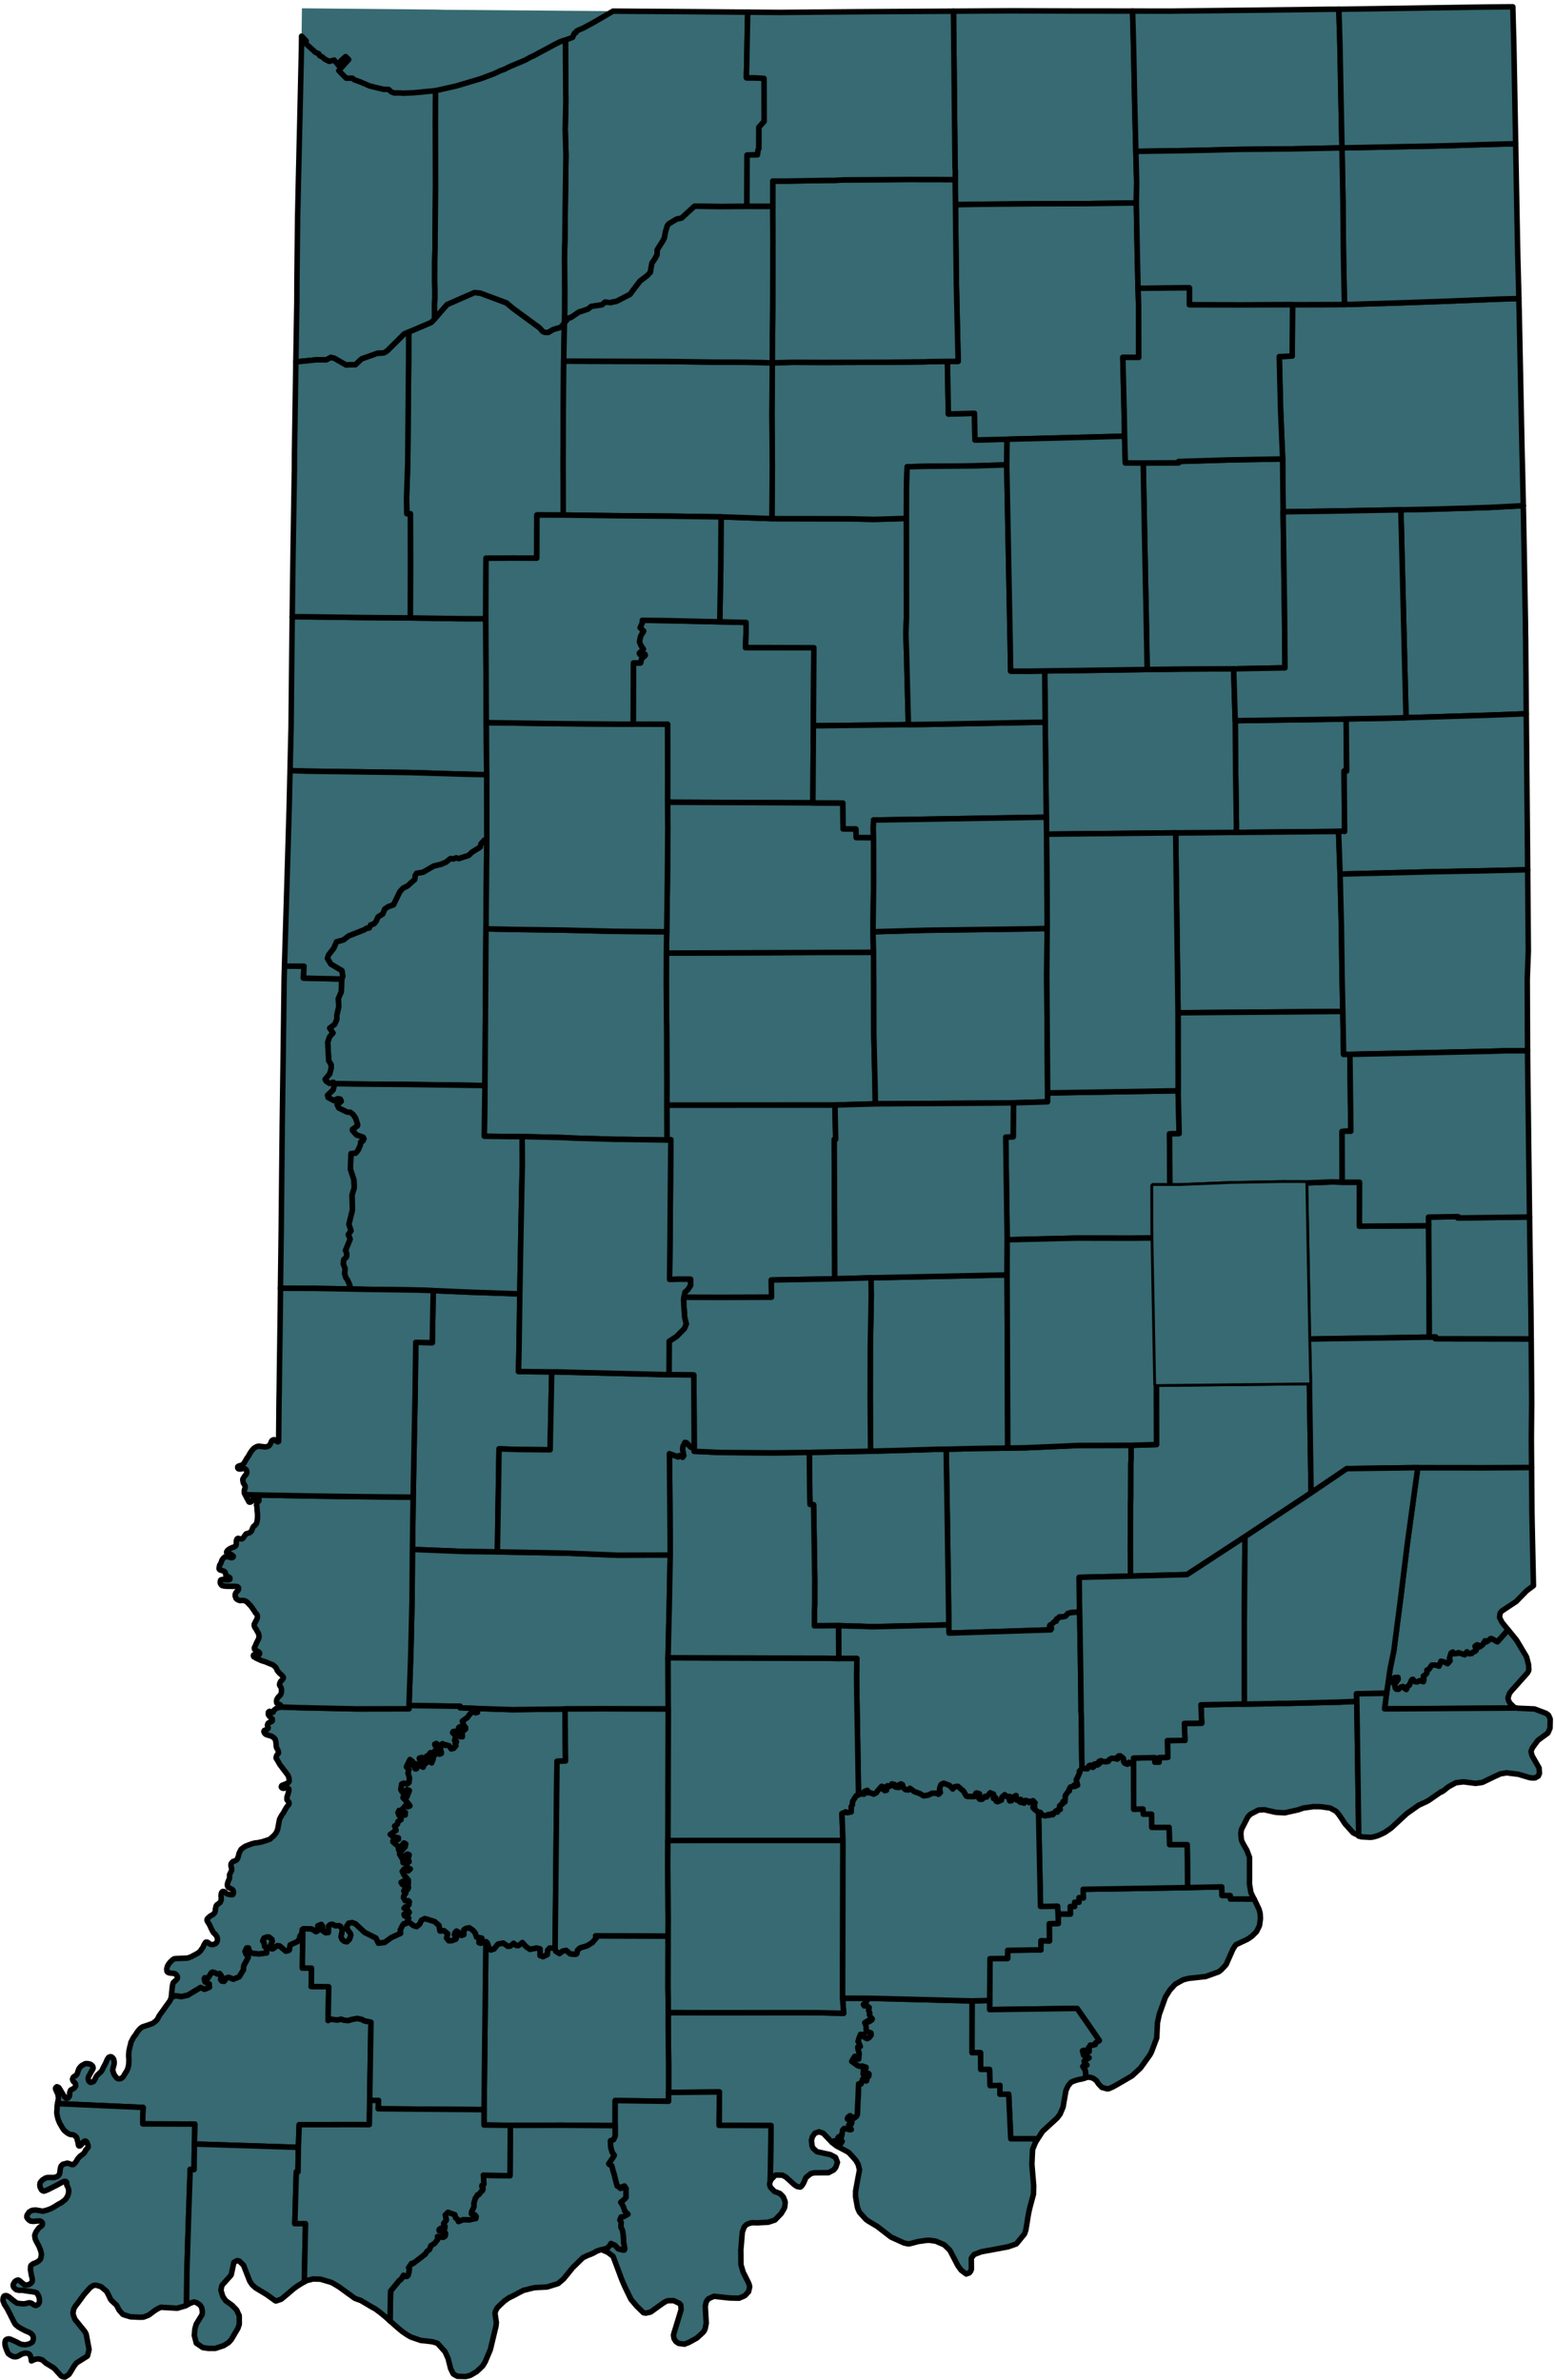 <?xml version="1.0" encoding="UTF-8"?>
<svg xmlns="http://www.w3.org/2000/svg" width="326" height="499" viewBox="0 0 326 499" fill="none">
  <path d="M128.524 2.334L127.423 2.975L126.85 3.312L125.119 4.323L124.03 4.952L123.277 5.345L122.356 5.851L121.434 6.244L120.861 6.525L120.738 6.862L120.401 6.975L120.052 7.828L119.468 8.053L118.558 8.39L117.917 8.559L117.232 8.84L116.131 9.401L114.805 10.132L113.199 10.974L111.985 11.649L111.008 12.098L110.199 12.559L109.165 13.008L108.075 13.457L106.749 14.019L105.884 14.469L104.963 14.806L103.525 15.48L100.817 16.491L95.57 18.053L91.312 19.008L86.829 19.446L85.615 19.502L84.413 19.547L84.008 19.491H82.626L81.997 19.255L81.481 18.749L80.447 18.738L79.009 18.401L77.402 17.997L77.054 17.828L75.447 17.143L74.301 16.738L73.897 16.401H73.784L73.144 16.39H72.571L71.02 14.806L73.099 12.491L72.469 11.862L71.436 12.761L71.38 13.671L71.031 13.783L70.054 12.592L69.02 12.873L68.099 12.413L67.582 11.952L67.009 11.671L66.841 11.278L66.144 10.986L65.459 10.368L64.2 9.222L63.975 8.941L64.2 8.604L63.29 7.637L63.223 7.581L63.301 1.739L72.335 1.829L91.66 2.008L92.918 2.053L128.176 2.334H128.524Z" fill="#376A72"></path>
  <path d="M319.361 106.027V106.454L319.395 107.859L319.799 130.218L319.821 133.094L319.844 133.734L319.979 149.666L312.9 149.936L302.08 150.273L294.766 150.487L293.688 106.904L300.89 106.746L312.058 106.409L319.361 106.027Z" fill="#376A72" stroke="black" stroke-width="1.15" stroke-linejoin="round"></path>
  <path d="M318.428 62.602L318.473 64.669L318.484 64.781L319.091 94.645L319.169 97.668L319.36 106.027L312.057 106.409L300.889 106.746L293.687 106.903L290.406 106.96L279.71 107.162L269.002 107.319L268.901 96.567V96.23L268.463 85.747L268.193 74.77L270.901 74.657L270.98 63.894L281.856 63.86L292.732 63.534L303.484 63.152L314.304 62.714L318.428 62.602Z" fill="#376A72" stroke="black" stroke-width="1.15" stroke-linejoin="round"></path>
  <path d="M237.149 303.055L237.138 304.527V305.942L237.082 306.897L237.06 314.077L237.003 315.886L236.992 321.717L236.981 324.998L237.026 330.481L226.251 330.739L226.296 336.166L226.352 338.312L225.712 338.031L224.509 338.143L223.869 338.312L223.408 338.874L222.768 339.042H222.083L221.97 339.267L221.51 339.492L221.442 339.941L221.038 340.053L220.577 340.514L220.116 340.795L220.06 340.964L220.465 341.469L220.285 341.75L198.96 342.435L198.915 340.683L198.859 336.84L198.611 319.481L198.566 316.717L198.364 303.875L204.24 303.729L207.589 303.673H208.454L211.274 303.628L214.959 303.572L226.026 303.088L237.149 303.055Z" fill="#376A72" stroke="black" stroke-width="1.15" stroke-linejoin="round"></path>
  <path d="M101.839 129.735L101.951 151.52L102.03 162.441L96.738 162.318L85.862 161.992L75.087 161.846L64.323 161.7L60.807 161.576L60.84 160.104L61.02 152.689L61.2 134.633L61.267 129.319L64.66 129.33L75.076 129.476L86.019 129.566L96.603 129.723L101.839 129.735Z" fill="#376A72" stroke="black" stroke-width="1.15" stroke-linejoin="round"></path>
  <path d="M282.216 150.745L282.317 161.677L281.789 161.666L281.89 174.351L281.71 174.294L280.62 174.339L259.194 174.542L259.205 172.778L259.048 161.98L258.958 151.115L269.666 150.958L280.317 150.801L282.216 150.745Z" fill="#376A72" stroke="black" stroke-width="1.15" stroke-linejoin="round"></path>
  <path d="M183.129 199.676L183.174 205.956L183.196 216.979L183.454 227.843L183.511 231.461L179.938 231.562L177.915 231.619L175.039 231.72L139.793 231.742L139.804 228.012L139.771 217.091L139.681 206.125L139.703 199.844L183.129 199.676Z" fill="#376A72" stroke="black" stroke-width="1.15" stroke-linejoin="round"></path>
  <path d="M198.365 303.875L198.567 316.717L198.612 319.481L198.859 336.84L198.915 340.682L197.87 340.738L182.837 341.098L180.062 340.986L178.736 340.974L175.804 340.862L170.736 340.907V337.851L170.804 336.379V333.042L170.815 331.402L170.568 315.515L169.815 315.458L169.759 313.537L169.669 304.549L172.096 304.492L182.522 304.29L193.297 303.987L196.87 303.875H198.365Z" fill="#376A72" stroke="black" stroke-width="1.15" stroke-linejoin="round"></path>
  <path d="M150.894 130.386L151.747 130.397L156.41 130.521V132.779L156.287 135.779L167.623 135.813H170.623L170.522 152.172L170.421 168.351L139.961 168.216L139.973 162.845L139.95 151.868L132.748 151.846L132.793 139.004H134.287L134.523 138.094L135.265 137.419L135.209 137.195L134.175 137.251L134.006 136.97L134.579 136.397L134.872 136.116L134.355 135.33L134.063 134.588L134.242 133.566L134.478 133.06L134.939 132.33L134.186 131.644L134.658 130.566V130.06L140.062 130.139L150.894 130.386Z" fill="#376A72" stroke="black" stroke-width="1.15" stroke-linejoin="round"></path>
  <path d="M161.827 108.746L172.422 108.769L178.287 108.78L180.59 108.847L183.298 108.904L190.028 108.701L190.039 129.577L189.916 132.925L190.073 137.397L190.174 141.925L190.444 151.936L183.242 152.037L172.186 152.172H170.523L170.624 135.813H167.624L156.288 135.779L156.411 132.779V130.521L151.748 130.397L150.895 130.386L151.097 119.353L151.175 108.375L161.827 108.746Z" fill="#376A72" stroke="black" stroke-width="1.15" stroke-linejoin="round"></path>
  <path d="M248.98 395.793L256.126 395.636L256.182 397.445L257.912 397.456L257.968 398.186L262.923 398.197L263.092 398.535L263.44 399.265L263.957 400.343L264.182 401.197L264.238 402.209L264.215 402.546L264.047 403.77L263.418 405.04L262.507 405.95L261.89 406.399L261.631 406.557L261.463 406.658L260.8 406.972L259.238 407.703L259.092 407.793L258.991 407.905L258.496 408.691L258.317 409.085L257.069 411.894L257.013 411.972L256.878 412.141L255.991 413.073L255.53 413.433L255.474 413.467L252.822 414.422L252.721 414.444L249.261 414.826L248.721 414.95L248.07 415.129L247.957 415.174L246.396 416.04L245.25 417.287L244.328 418.759L243.047 422.343L242.677 424.051L242.654 424.152L242.632 424.781L242.508 427.32L241.418 430.219L241.227 430.601L241.048 430.915L239.104 433.623L237.362 435.241L237.295 435.286L236.722 435.623L235.857 436.129L233.98 437.219L233.486 437.488L233.306 437.589L232.475 437.949L232.284 437.994H232.126L231.014 437.702L230.261 436.904L229.868 436.286L229.284 435.837L228.879 435.668L228.363 435.545L227.79 435.601L227.441 435.713L227.621 435.151L227.509 434.084L226.992 433.286L227.857 433.005L227.34 432.724L227.284 432.151L228.318 431.477L227.172 430.972L226.936 430.005L227.228 429.893L228.149 430.241L228.318 430.185V429.781L228.093 429.668L228.205 429.331L228.441 429.219L228.554 428.826H228.789L229.587 428.713L229.711 428.32L230.464 427.871L228.452 424.927L225.801 421.129L207.476 421.376V419.455L207.554 410.691L211.251 410.646V408.95L218.228 408.849V406.928L220.014 406.984L219.97 403.366L221.868 403.321L221.823 401.343H224.408L224.363 399.759H225.284V398.86H226.205V397.894L227.127 397.962L227.07 396.153L248.98 395.793Z" fill="#376A72" stroke="black" stroke-width="1.15" stroke-linejoin="round"></path>
  <path d="M108.974 271.303L108.828 282.1L108.704 287.583L115.67 287.662L115.333 303.998L108.423 303.931L104.625 303.796L104.277 325.402L97.3 325.323L86.469 324.885L86.615 313.919L86.817 303.009L87.019 292.381L87.165 281.471L90.626 281.538L90.828 270.617L98.142 270.932L108.974 271.303Z" fill="#376A72" stroke="black" stroke-width="1.15" stroke-linejoin="round"></path>
  <path d="M170.421 168.351L176.702 168.374L176.747 173.8L179.443 173.812L179.5 175.621L183.129 175.632L183.162 184.62L183.016 195.373L183.129 199.676L139.703 199.844L139.771 195.373L139.917 184.508L140.006 173.711L139.962 168.216L170.421 168.351Z" fill="#376A72" stroke="black" stroke-width="1.15" stroke-linejoin="round"></path>
  <path d="M182.006 418.994L181.545 419.904L181.017 420.297L181.197 420.578L181.658 420.522L182.231 420.927L182.118 421.545L182.343 422.05L182.287 422.443L182.512 422.96L182.86 423.297L182.804 423.522L182.219 423.915L181.938 423.747L181.298 424.14L181.534 424.589L181.646 425.949L182.568 426.241L182.624 426.41V426.747L182.163 427.308L181.759 427.477L181.174 427.14L181.062 426.623L180.433 426.567L180.141 427.252L179.905 428.039L180.085 428.376L180.366 429.117L180.073 429.174L179.849 429.23V429.454L180.13 430.578L180.073 431.151L180.017 431.769L179.557 431.6L179.321 431.376L179.208 431.196L178.568 432.218L179.837 433.129L180.41 433.297L180.703 433.185L181.568 433.466V433.634L181.276 433.746H181.051L180.983 434.937L181.444 434.6L182.028 434.713L182.197 434.881L182.141 435.331L181.905 435.443L181.68 436.297L181.5 436.353L180.871 435.949L180.523 436.971H180.006L179.939 439.623L179.882 440.14L179.759 443.353L179.523 443.802L179.062 444.151L178.197 443.634L177.736 444.027L177.68 444.308L178.602 444.993L178.478 445.387L177.961 445.555L178.478 446.521L178.13 446.578L177.557 446.398L176.927 446.342L176.691 446.622L176.399 448.094L175.883 448.038L175.703 448.207L176.568 449.004L176.276 449.454H175.815L174.961 448.881L174.433 449.229L174.265 449.049L173.624 448.386L172.635 447.342L172.59 447.308L171.714 446.993L170.894 447.274L170.826 447.319L170.343 447.993L170.287 448.139L170.119 448.78L170.242 449.948L170.478 450.454L171.253 451.162L171.321 451.184L172.467 451.431L172.647 451.476L174.062 451.78L174.972 452.251L175.175 452.386L175.568 453.409L175.231 454.431L174.781 455.004L173.68 455.577L171.995 455.588L170.692 455.6L169.984 455.768L169.051 456.51L168.995 456.555L168.928 456.656L168.546 457.577L168.31 458.027L168.04 458.386L167.782 458.588H167.692L167.074 458.465L166.546 458.105L165.939 457.566L165.905 457.521L164.737 456.476L164.04 456.105L162.759 456.06L162.602 456.083L162.4 456.24L161.568 457.105L161.445 457.476L161.512 455.465L161.647 445.69L150.749 445.656L150.827 438.645L141.49 438.735H140.165L140.176 436.87V432.971L140.131 429.634L140.086 424.488V423.927L140.097 422.005H143.03L143.782 422.017L148.389 422.028L169.602 422.017L171.512 422.028L176.871 422.151L176.647 418.983L182.006 418.994Z" fill="#376A72" stroke="black" stroke-width="1.15" stroke-linejoin="round"></path>
  <path d="M118.468 358.345L118.513 365.637L118.558 369.255L116.772 369.311L116.379 408.478H115.233L114.828 408.927L114.761 409.837L113.839 410.287L113.21 410.051V408.646L112.401 408.467L112.053 408.579L111.075 408.748L110.21 408.13L109.525 407.332L108.716 407.95H108.255L107.682 407.489L106.986 408.062L106.469 408.118L105.491 407.433L104.39 407.658L103.581 408.669L102.896 408.894L102.491 408.388L102.143 407.366L101.862 407.141H101.402L100.817 407.478L100.413 407.354V407.017L100.997 406.399L99.896 406.175L99.615 405.321L99.154 404.759L98.413 404.242L97.716 404.354L97.256 404.635V405.658L96.795 405.826L96.559 405.77L96.098 405.141L95.694 404.916L95.413 405.253L95.289 405.647L95.694 406.388L95.582 406.613L94.649 406.95H94.076L93.615 406.377L93.851 405.478L93.098 404.849L92.233 404.905L92.009 403.714L91.087 402.916L89.076 402.298L88.379 402.635L87.975 403.478L87.346 403.984L86.649 403.759L85.908 403.186L85.503 403.074L85.267 403.186L85.672 402.175L84.806 401.714L84.694 401.377L85.559 401.321L85.795 400.984L85.391 400.478L84.705 400.13L84.93 399.849H85.335L85.739 399.343L85.795 398.725L85.627 398.557L84.93 398.546L84.593 397.928L84.649 397.534L85.054 396.961L84.649 396.512L84.717 396.344L85.402 396.231L85.638 395.782L84.368 395.153L84.076 394.703L84.604 394.422L85.121 395.04L85.582 395.108V394.198L84.717 393.175L84.323 392.389L84.728 391.883L85.121 392.164L85.582 392.276L85.998 391.883L85.357 391.658L85.245 390.804L84.492 390.58L84.436 389.894L84.784 389.726L85.357 390.355H85.762L85.537 389.737L85.773 388.939L85.424 388.771L84.211 389.557L83.75 388.771L84.043 388.198L84.964 387.187L85.031 386.625L84.683 386.456L84.447 386.737L83.638 388.029L83.526 387.692L83.469 387.13L82.38 386.22V385.996L82.728 385.771L83.526 385.658V385.378L83.301 385.321L82.548 385.254L81.807 384.636L83.02 383.793L82.728 382.883L83.312 382.49L83.425 381.928L84.065 381.535V381.131L83.66 380.681L83.436 380.063L83.66 379.603L83.897 379.67V379.951L84.009 380.176L84.526 380.625L84.93 380.569L84.986 380.063L84.234 379.782L84.301 379.389L85.054 378.535L85.514 378.827L85.919 378.659L85.739 378.367L85.278 377.805L84.481 376.951L84.593 376.614L84.941 376.558L85.29 376.782L85.806 375.434L85.29 375.266L84.773 375.771L84.312 375.76L84.02 375.254L84.2 374.075L84.604 373.906L85.402 374.018L85.75 373.738L85.818 372.715L85.526 371.76L85.705 371.075L85.189 370.457L85.941 368.929L86.458 369.322L85.998 369.558V370.007L86.278 370.063L86.627 369.67L87.144 369.839L86.919 370.625L87.031 370.861H87.323L87.548 370.12L87.896 369.895L88.245 369.951L87.896 368.659L88.424 368.491L88.705 368.828L88.649 368.996L88.413 370.412L88.705 370.524L88.93 369.962L89.458 369.558L89.222 368.491L89.458 368.21L89.975 368.434L90.143 369.401L90.492 369.625L90.784 368.884L90.728 368.491L90.031 368.153L89.919 367.929L90.031 367.704L90.267 367.479L90.559 367.592L90.952 368.266L91.132 367.929V367.142H91.481L92.11 367.816L92.514 367.648V367.367L92.222 367.086L92.402 366.861L92.233 366.288L91.245 366.064L91.132 365.727L91.481 365.558L91.716 365.839L92.289 365.895L92.806 365.614L93.323 365.963L93.503 365.85L94.188 366.075L94.593 366.693L95.11 366.58L95.57 366.019L95.402 365.513L95.694 365.232L95.289 364.884L95.582 364.097L94.885 363.311L95.008 363.075L95.233 363.019L96.323 364.097L96.907 364.165V363.648L96.503 363.704L96.278 363.423L96.334 363.03L96.042 362.626L96.166 362.232L96.39 362.064L96.626 362.176L96.851 362.693L97.199 362.861L97.604 362.524V362.244L97.256 361.839L96.918 360.884L97.604 360.378L97.952 360.154L98.413 359.525L99.053 358.85L99.402 358.907L99.683 359.131L100.087 359.03L100.143 358.626L99.806 358.232L107.469 358.48L118.468 358.345Z" fill="#376A72" stroke="black" stroke-width="1.15" stroke-linejoin="round"></path>
  <path d="M317.754 30.142L317.766 30.793L317.99 43.141L318.193 53.624L318.294 57.343L318.429 62.601L314.305 62.714L303.485 63.152L292.733 63.534L281.857 63.86L281.643 52.927L281.542 41.995L281.34 31.007L302.508 30.58L313.148 30.254L317.754 30.142Z" fill="#376A72" stroke="black" stroke-width="1.15" stroke-linejoin="round"></path>
  <path d="M321.09 307.706L321.169 317.616L321.259 322.031L321.484 332.492L321.439 332.514L321.36 332.582L320.034 333.582L317.866 335.806L316.843 336.48L314.832 337.817L314.652 338.02L314.518 338.233L314.461 338.402L314.394 339.008V339.199L314.9 340.188L315.45 340.862L316.102 341.66L316.18 341.75L313.922 344.278L312.72 343.604H312.484L311.911 344.109L311.619 344.278L311.338 344.053L310.877 344.84L310.181 345.356L310.012 345.008L309.664 344.896L309.259 345.177L309.484 346.031L309.259 346.255L308.731 346.48L308.563 346.705L307.99 346.761L307.529 346.368L307.068 346.986L305.743 346.536L305.507 346.705L304.934 346.761L304.698 346.592L304.585 346.424L304.237 346.592L303.889 347.716L304.012 348.233L303.484 348.851L302.799 348.514L302.102 348.334L301.698 349.356L300.833 349.132H300.203L299.563 350.031L299.158 350.199V350.761L298.81 351.221L298.406 351.446L298.529 352.233L298.406 352.626L297.664 352.401L297.203 352.626L296.968 352.682L296.675 352.626L296.159 352.12L295.934 352.289L295.473 353.356L295.181 353.525L294.833 354.266L294.541 354.098L294.136 353.637L293.619 353.806L293.215 354.21L292.754 354.199L292.529 353.974L292.361 353.188L293.103 352.109L293.046 351.716L292.361 351.772L291.608 352.738L291.035 352.727L291.271 351.03L291.44 349.907L292.204 346.177L293.664 334.93L294.305 329.672L295.013 323.908L295.709 318.818L296.529 312.818L297.237 307.74H299.821L310.596 307.751L321.09 307.706Z" fill="#376A72" stroke="black" stroke-width="1.15" stroke-linejoin="round"></path>
  <path d="M274.508 289.886L274.868 313.02L261.014 322.211L248.846 330.166L237.026 330.48L236.981 324.997L236.993 321.717L237.004 315.885L237.06 314.076L237.083 306.897L237.139 305.942V304.526L237.15 303.054L242.453 302.897L242.419 290.572L242.363 290.235L274.508 289.886Z" fill="#376A72" stroke="black" stroke-width="1.15" stroke-linejoin="round"></path>
  <path d="M259.193 174.542L280.62 174.34L280.945 183.283L281.215 194.204L281.361 204.777L281.518 212.08L246.969 212.361L246.475 174.632L259.193 174.542Z" fill="#376A72" stroke="black" stroke-width="1.15" stroke-linejoin="round"></path>
  <path d="M140.074 405.95L140.052 416.803L140.097 419.174V422.005L140.085 423.927V424.488L140.13 429.634L140.175 432.971V436.87L140.164 438.735V440.6L128.973 440.454L128.962 445.712L118.008 445.623L106.997 445.645L101.469 445.578L101.48 442.353L101.862 407.141L102.143 407.365L102.491 408.388L102.896 408.893L103.581 408.669L104.39 407.658L105.491 407.433L106.469 408.118L106.985 408.062L107.682 407.489L108.255 407.95H108.716L109.525 407.332L110.21 408.129L111.075 408.747L112.053 408.579L112.401 408.466L113.21 408.646V410.051L113.839 410.287L114.76 409.837L114.828 408.927L115.232 408.478H116.378L116.491 409.107L117.3 409.613L117.94 409.107L118.682 408.938L119.547 409.68L120.637 409.792L120.929 409.624L121.052 408.95L121.569 408.444L123.064 407.995L124.165 407.32L125.03 406.298L124.861 405.905H126.131L127.513 405.916H129.131L140.074 405.95Z" fill="#376A72" stroke="black" stroke-width="1.15" stroke-linejoin="round"></path>
  <path d="M199.893 2.345L212.083 2.267L225.6 2.312H228.24L237.442 2.323L237.655 10.042L237.869 20.861L238.127 31.738L238.296 38.187L238.228 42.546L227.409 42.703L216.42 42.737L205.78 42.827L200.308 42.928L200.263 39.479V37.659L200.275 35.85L200.218 35.052L199.893 2.345Z" fill="#376A72" stroke="black" stroke-width="1.15" stroke-linejoin="round"></path>
  <path d="M281.395 247.888H285.024L285.001 257.112L299.518 257.011L299.652 280.37L290.552 280.527L279.777 280.684L274.294 280.786L273.676 248.045L279.327 247.82L281.395 247.888Z" fill="#376A72" stroke="black" stroke-width="1.15" stroke-linejoin="round"></path>
  <path d="M207.476 419.455V421.376L225.802 421.129L228.453 424.927L230.464 427.871L229.712 428.32L229.588 428.713L228.79 428.826H228.554L228.442 429.219L228.206 429.331L228.094 429.668L228.318 429.781V430.185L228.15 430.241L227.228 429.893L226.936 430.005L227.172 430.972L228.318 431.477L227.285 432.151L227.341 432.724L227.858 433.005L226.993 433.286L227.509 434.084L227.622 435.151L227.442 435.713L227.386 435.769L226.757 435.938L226.116 436.05L225.543 436.219L225.049 436.387L224.554 436.612L223.914 437.365L223.465 438.376L223.161 440.14L222.869 441.814L222.24 443.308L221.611 444.117L220.633 445.016L218.633 446.859L218.577 446.904L217.779 448.128L217.105 449.184L217.038 449.33V448.465H211.903L211.465 439.129H209.622L209.634 437.263L207.555 437.32L207.443 433.927L205.6 433.915L205.555 430.41H203.769L203.791 419.556L207.476 419.455Z" fill="#376A72" stroke="black" stroke-width="1.15" stroke-linejoin="round"></path>
  <path d="M102.053 176.137L101.884 194.755L101.671 227.619L96.368 227.54L85.312 227.394L74.548 227.304L69.998 227.225L69.874 226.945L69.077 227.169L68.38 226.72L68.155 226.315L69.133 225.136L69.425 223.945V223.27L68.908 222.417L68.695 218.518L69.099 217.383L69.796 216.597L69.11 215.574L70.144 214.788L70.605 213.765L70.616 212.81L71.02 211.057L70.908 209.417L71.548 207.945L71.616 205.631L71.672 205.282L71.852 204.664L71.739 203.99L71.683 203.53L69.38 202.17L68.638 200.979L68.863 200.238L69.964 198.833L70.549 197.474L71.987 197.08L73.088 196.238L76.368 194.946L76.885 194.609L77.413 194.564L77.694 193.934L78.391 193.71L78.795 193.26L79.256 192.249L80.234 191.631L80.649 190.609L81.391 190.103L82.492 189.71L83.829 186.946L84.514 186.204L85.436 185.755L86.424 184.856L86.941 184.407L87.053 183.553L87.346 183.103L88.671 182.89L90.919 181.586L92.48 181.204L93.514 180.755L94.435 180.013L95.076 180.081L95.649 179.856L96.166 180.025L98.244 179.351L98.941 178.676L100.671 177.609L100.84 176.924L101.536 176.137H102.053Z" fill="#376A72" stroke="black" stroke-width="1.15" stroke-linejoin="round"></path>
  <path d="M299.653 280.37L300.978 280.313L300.911 280.707L302.124 280.718H303.742L321.012 280.74L321.068 287.291L321.113 294.257L321.056 299.998L321.045 301.773L321.09 307.706L310.596 307.751L299.821 307.74H297.237L282.372 307.942L282.193 308.054L274.867 313.02L274.507 289.886L274.294 280.785L279.777 280.684L290.552 280.527L299.653 280.37Z" fill="#376A72" stroke="black" stroke-width="1.15" stroke-linejoin="round"></path>
  <path d="M198.623 75.769L198.825 86.814L204.297 86.657L204.398 92.252L211.128 92.106L211.061 97.477L204.274 97.69L193.791 97.78L190.174 97.881L190.039 102.409V103.151L190.027 108.701L183.297 108.903L180.59 108.847L178.286 108.78L172.421 108.768L161.826 108.746L161.916 97.758L161.826 86.949L161.916 76.073L166.343 75.972L172.388 75.994H173.365L183.264 75.96H185.162L193.848 75.871L195.286 75.814L198.623 75.769Z" fill="#376A72" stroke="black" stroke-width="1.15" stroke-linejoin="round"></path>
  <path d="M63.481 404.534L63.47 406.399L63.403 410.916L63.391 412.669L65.301 412.68L65.29 414.657V415.612L65.234 416.523L68.919 416.59L68.784 423.657L68.953 423.545L69.537 423.376L70.054 423.489L70.807 423.545L71.492 423.376L72.245 423.612L73.054 423.668L73.683 423.444L74.897 423.219L75.93 423.455L76.391 423.736L77.548 423.961L77.773 424.017L77.503 440.409L77.492 442.218L77.424 445.499L73.627 445.488L62.728 445.51L62.549 450.263L40.752 449.566L40.83 445.376L29.932 445.342V443.701L29.999 441.892L12.078 441.095V440.926L12.191 440.376L12.258 439.96L12.191 439.454L12.157 439.23L12.123 439.072L11.91 438.657L11.797 438.376L11.629 437.971L11.64 437.893L11.674 437.758L11.797 437.645L11.91 437.544L12.078 437.589L12.314 437.702L12.404 437.825L12.663 438.241L13.168 439.095L13.404 439.454L13.505 439.589L13.629 439.735L13.865 439.982H14.112L14.191 439.96L14.269 439.915L14.494 439.634L14.561 439.488L14.595 439.331V439.095L14.618 438.758L14.674 438.556L14.82 438.241L14.977 438.151L15.213 438.039L15.483 437.881L15.55 437.836L15.865 437.443L15.876 437.218L15.82 436.926L15.662 436.702L15.37 436.41L15.325 436.342L15.28 436.241L15.236 436.117L15.202 435.96L15.314 435.623L15.55 435.387L15.831 435.241L15.999 435.084L16.089 434.971L16.191 434.803L16.303 434.443L16.37 434.241L16.528 433.814L16.662 433.612L16.876 433.353L17.168 433.084L17.584 432.87L17.876 432.713L18.044 432.691H18.269L18.674 432.747L19.011 432.859L19.258 433.061L19.359 433.151L19.471 433.32L19.527 433.657L19.415 433.938L19.235 434.219L19.056 434.544L18.999 434.612L18.977 434.679L18.775 435.072L18.55 435.466L18.483 435.859L18.528 436.072L18.561 436.23L18.719 436.477L18.865 436.589L18.954 436.645L19.292 436.589L19.426 436.533L19.662 436.398L19.898 435.994L20.157 435.466L20.269 435.241L20.393 435.129L20.685 434.848L20.853 434.679L20.966 434.589L21.168 434.41L21.404 434.073L21.662 433.522L21.966 432.96L22.179 432.533L22.415 431.971L22.595 431.634L22.82 431.354L23.168 431.241L23.393 431.297L23.628 431.488L23.752 431.657L23.842 431.792L23.943 432.353L23.932 432.668L23.909 432.882L23.82 433.207L23.741 433.477L23.617 434.129L23.797 434.634L23.864 434.837L23.909 434.949L24.19 435.365L24.415 435.646L24.561 435.769L24.64 435.825L24.921 435.893L25.168 435.881L25.46 435.769L25.808 435.488L26.269 434.702L26.561 434.252L26.786 433.747L26.921 433.241L26.932 433.129L26.988 432.803L26.999 432.556L27.01 432.342L27.022 431.713L26.977 431.252V430.803L27.033 430.084L27.235 429.129L27.37 428.679L27.437 428.252L27.628 427.904L27.786 427.578L27.876 427.399L27.988 427.23L28.179 426.938L28.258 426.848L28.482 426.567L28.662 426.23L28.909 425.904L29.213 425.522L29.471 425.275L29.875 424.994L30.909 424.657L31.606 424.41L32.022 424.264L32.212 424.118L32.314 424.039L32.662 423.77L32.932 423.477L33.044 423.309L33.156 423.107L33.336 422.736L33.37 422.68L33.527 422.444L33.887 421.949L34.257 421.444L34.606 420.938L35.156 420.185L35.594 419.579L35.763 419.242L35.83 419.073L35.842 419.017L35.886 418.848L36.752 418.455L38.021 418.635L39.347 418.354L42.055 416.725L42.864 417.118L43.909 416.669L43.853 415.994L42.987 415.59L42.808 414.916L42.931 414.691L43.617 414.747L44.313 413.624L44.549 413.511L45.01 413.624L45.583 413.905L46.044 413.792L46.392 414.253L46.268 415.039L46.504 415.377L46.965 415.444L47.313 414.983L47.369 414.759L47.942 414.59L48.92 414.995L50.133 414.489L50.998 413.084L51.122 412.118L52.043 410.422L51.987 410.141L51.594 409.804L51.358 409.174L51.706 408.444H52.111L52.279 409.13L52.74 409.523L54.245 409.703L55.908 409.478L55.863 408.512L55.459 408.118L55.347 407.332L55.054 406.984L55.347 406.366L55.976 406.141H56.38L57.021 406.658L57.077 407.107L56.661 408.006L56.841 408.579L57.178 408.635L58.111 407.961L58.627 408.017L59.886 409.096L60.358 409.04L60.639 408.871L60.818 407.804L62.313 407.13L62.841 406.5V406.051L63.009 405.77L63.245 405.545L63.358 404.579L63.481 404.534Z" fill="#376A72" stroke="black" stroke-width="1.15" stroke-linejoin="round"></path>
  <path d="M258.632 140.239L258.958 151.115L259.048 161.98L259.205 172.778L259.194 174.542L246.475 174.631L219.408 174.912L219.352 171.351L219.116 151.43L219.026 140.677L226.397 140.588L237.104 140.43L240.498 140.385L247.868 140.284L258.632 140.239Z" fill="#376A72" stroke="black" stroke-width="1.15" stroke-linejoin="round"></path>
  <path d="M104.277 325.402L108.187 325.47L118.906 325.672L129.512 326.099L140.512 326.065L140.31 336.75L140.051 347.604L140.085 358.345H138.871L133.748 358.334L129.478 358.322L125.905 358.311L118.468 358.345L107.468 358.48L99.805 358.232L96.457 358.109V357.772L85.738 357.626L86.12 346.828L86.379 335.75L86.469 324.885L97.3 325.323L104.277 325.402Z" fill="#376A72" stroke="black" stroke-width="1.15" stroke-linejoin="round"></path>
  <path d="M219.532 194.665L219.454 204.788L219.633 229.169L219.622 231.034L212.476 231.248H212.083L208.33 231.293L183.511 231.461L183.455 227.843L183.196 216.978L183.174 205.956L183.129 199.676L183.017 195.372L194.027 195.058L205.027 194.912L215.735 194.766L219.532 194.665Z" fill="#376A72" stroke="black" stroke-width="1.15" stroke-linejoin="round"></path>
  <path d="M246.992 228.708L247.205 237.708L245.183 237.753L245.273 248.674L241.767 248.663L241.789 259.584L236.61 259.629L225.835 259.606L214.891 259.865L211.15 259.966L210.847 238.427L212.408 238.371L212.476 231.248L219.622 231.034L219.633 229.169L246.992 228.708Z" fill="#376A72" stroke="black" stroke-width="1.15" stroke-linejoin="round"></path>
  <path d="M203.791 419.556L203.769 430.41H205.555L205.6 433.915L207.443 433.927L207.555 437.32L209.634 437.264L209.622 439.129H211.465L211.903 448.466H217.038V449.331L216.959 449.533L216.476 450.713L216.33 453.791L216.622 457.285L216.712 458.342L216.667 460.061L216.33 461.319L215.971 462.656L215.735 463.622L215.634 464.139L215.544 464.656L215.06 467.622L214.78 468.42L213.218 470.33L213.061 470.51L212.622 470.667L212.207 470.813L211.398 471.094L210.499 471.274L210.353 471.296L207.454 471.847L207.308 471.858L205.701 472.161L204.207 472.734L203.746 473.341L203.656 473.487L203.634 473.577L203.645 474.982L203.656 475.824L203.488 476.251L203.196 476.588L202.555 476.813L201.51 476.026L200.825 475.083L199.128 471.824L197.96 470.701L197.915 470.678L196.173 469.926L194.926 469.757L194.623 469.735L194.106 469.779L192.511 470.004L191.623 470.24L191.039 470.397L190.522 470.51L190.32 470.487L189.544 470.319L186.837 469.094L186.724 469.015L183.927 466.858L181.983 465.69L181.601 465.409L181.444 465.274L180.208 463.892L180.163 463.825L179.814 463.027L179.725 462.645L179.365 460.622L179.376 459.409L179.612 458.083L180.196 454.96L179.904 453.825L179.444 453.016L179.264 452.803L178.286 451.713L177.893 451.319L177.466 451.072L176.758 450.69L175.365 449.96L174.433 449.23L174.961 448.881L175.815 449.454H176.275L176.567 449.005L175.702 448.207L175.882 448.039L176.399 448.095L176.691 446.623L176.927 446.342L177.556 446.398L178.129 446.578L178.477 446.522L177.961 445.556L178.477 445.387L178.601 444.994L177.68 444.308L177.736 444.028L178.197 443.634L179.062 444.151L179.522 443.803L179.758 443.353L179.882 440.14L179.938 439.623L180.005 436.972H180.522L180.871 435.949L181.5 436.354L181.68 436.297L181.904 435.444L182.14 435.331L182.196 434.882L182.028 434.713L181.444 434.601L180.983 434.938L181.05 433.747H181.275L181.567 433.635V433.466L180.702 433.185L180.41 433.298L179.837 433.129L178.567 432.219L179.208 431.196L179.32 431.376L179.556 431.601L180.017 431.769L180.073 431.152L180.129 430.579L179.848 429.455V429.23L180.073 429.174L180.365 429.118L180.084 428.376L179.904 428.039L180.14 427.253L180.432 426.567L181.062 426.624L181.174 427.14L181.758 427.477L182.163 427.309L182.623 426.747V426.41L182.567 426.242L181.646 425.949L181.534 424.59L181.298 424.141L181.938 423.747L182.219 423.916L182.803 423.523L182.859 423.298L182.511 422.961L182.286 422.444L182.342 422.051L182.118 421.545L182.23 420.927L181.657 420.523L181.196 420.579L181.017 420.298L181.545 419.905L182.005 418.995L203.791 419.556Z" fill="#376A72" stroke="black" stroke-width="1.15" stroke-linejoin="round"></path>
  <path d="M175.04 231.719L175.197 238.91H174.905V240.607L175.006 268.145L161.703 268.392L161.748 272.01L151.142 272.044L143.367 272.021L143.603 270.943L144.176 270.437L144.76 269.538V268.235L142.344 268.224L140.378 268.28L140.457 260.988L140.547 249.898L140.637 238.989L139.828 239.045L139.794 231.742L175.04 231.719Z" fill="#376A72" stroke="black" stroke-width="1.15" stroke-linejoin="round"></path>
  <path d="M281.519 212.08L281.676 221.079H283.002L283.204 237.191H282.047L281.361 237.247L281.395 247.887L279.328 247.82L273.676 248.045L268.834 248.033L257.946 248.236L247.239 248.674H245.273L245.183 237.753L247.205 237.708L246.992 228.708L246.969 212.36L281.519 212.08Z" fill="#376A72" stroke="black" stroke-width="1.15" stroke-linejoin="round"></path>
  <path d="M219.116 151.43L219.352 171.351L183.14 171.946L183.072 173.755L183.128 175.632L179.499 175.62L179.443 173.811L176.747 173.8L176.702 168.373L170.421 168.351L170.522 152.172H172.185L183.241 152.037L190.443 151.936L194.128 151.891L204.948 151.689L215.723 151.486L219.116 151.43Z" fill="#376A72" stroke="black" stroke-width="1.15" stroke-linejoin="round"></path>
  <path d="M268.901 96.23V96.567L269.002 107.319L269.148 118.184L269.305 129.116L269.395 140.037L258.632 140.239L247.868 140.284L240.497 140.385L240.239 126.06L240.183 124.026L239.666 97.083L247.093 97.038V96.758L257.856 96.432L268.901 96.23Z" fill="#376A72" stroke="black" stroke-width="1.15" stroke-linejoin="round"></path>
  <path d="M198.914 340.682L198.959 342.435L220.284 341.75L220.464 341.469L220.06 340.963L220.116 340.795L220.577 340.514L221.037 340.053L221.442 339.941L221.509 339.491L221.97 339.267L222.082 339.042H222.767L223.408 338.873L223.869 338.312L224.509 338.143L225.711 338.031L226.352 338.312L226.498 346.963L226.554 350.525L226.644 357.76V358.783L226.7 359.906L226.79 368.726L226.846 370.827L226.273 371.445L226.385 371.614L225.868 372.805L225.633 373.198L225.913 374.322L225.284 374.603L225.172 374.322L224.992 374.603L224.419 374.715L224.127 375.288L224.183 375.513L224.015 375.569L223.374 376.468L223.262 377.827L223.082 377.94L222.857 377.771L222.734 378.277L222.453 378.389L222.161 378.67L222.273 379.411L221.7 379.524V379.973L221.352 379.748L220.711 380.535L220.487 380.31L219.97 380.647L219.79 380.479L219.509 380.591L219.386 380.704L219.105 380.76L218.7 380.647L218.352 380.411L218.071 380.018H217.723L217.431 379.793L217.026 379.513L216.565 379.052V378.883L216.914 378.827L216.745 378.378L216.981 378.041L216.577 377.58L216.285 377.872L216.049 377.692L215.768 377.985L215.588 377.692L215.015 377.524L214.723 377.636V378.086L213.801 377.861L213.981 377.299L213.172 377.468L212.948 377.131L213.004 376.501L212.139 377.007L212.195 377.344L212.082 377.58L211.678 377.636L211.498 377.007L211.734 376.726L210.925 376.67L210.644 376.333L210.06 376.838L209.948 377.456L209.139 377.793L208.847 377.681L208.734 376.951L208.274 377.119V376.209L207.588 375.928L206.835 376.827L206.431 376.715L205.914 377.277H205.397L205.217 377.108L205.105 376.715L205.341 376.153L204.88 375.973H204.644L204.24 376.715H203.723L202.858 376.704L202.566 376.591L201.993 375.58L200.791 374.558L200.15 374.67L199.746 375.119L199.06 374.378L197.847 373.928L197.33 374.153L197.162 374.49L196.982 375.164L197.15 375.85L196.746 376.243L196.409 376.018H195.42L194.622 376.412L193.634 376.569L192.892 376.119L191.679 375.67L190.757 374.985L190.465 375.322L189.836 375.265L189.375 374.872L189.207 374.243L188.915 374.075L188.566 374.187V374.636L188.454 374.805L187.825 374.749L187.589 374.636L187.533 374.187L186.96 374.075L186.78 374.412L186.499 374.58L186.038 374.468L185.859 374.692V375.367L185.51 375.479L185.286 375.31L185.229 374.692L184.825 374.58L183.836 375.704L183.724 375.928L183.151 376.209L182.51 375.928H181.994L181.825 375.412L181.185 375.692L181.128 376.209L180.387 376.142L179.982 376.378L179.623 355.176L179.578 351.502L179.645 347.761H175.848L175.803 342.503V340.862L178.735 340.974L180.061 340.986L182.836 341.098L197.869 340.739L198.914 340.682Z" fill="#376A72" stroke="black" stroke-width="1.15" stroke-linejoin="round"></path>
  <path d="M118.322 67.635L118.311 68.534L118.176 75.725L118.086 86.489L118.053 97.409L118.086 107.993L112.558 107.982L112.536 117.038L107.412 117.016L101.885 117.061L101.84 129.734L96.604 129.723L86.02 129.566L86.054 118.757L86.031 107.724H85.278L85.233 104.319L85.481 97.028L85.57 86.095L85.672 75.287L85.683 69.624L90.413 67.602L91.166 66.804L93.065 64.602L93.705 63.871L94.334 63.59L96.761 62.523L99.469 61.343L100.671 61.456L104.064 62.714L106.188 63.512L107.626 64.714L113.131 68.748L113.772 69.489L114.289 69.714H114.918L115.951 69.096L117.457 68.646L117.918 68.253L118.322 67.635Z" fill="#376A72" stroke="black" stroke-width="1.15" stroke-linejoin="round"></path>
  <path d="M319.978 149.666L320.226 176.991L320.27 182.373L311.237 182.586L300.002 182.8L289.35 183.069L280.946 183.283L280.62 174.339L281.71 174.294L281.89 174.351L281.789 161.666L282.317 161.677L282.216 150.745L291.193 150.587L294.766 150.486L302.08 150.273L312.9 149.936L319.978 149.666Z" fill="#376A72" stroke="black" stroke-width="1.15" stroke-linejoin="round"></path>
  <path d="M260.879 357.322L266.531 357.221L267.969 357.165H269.991L280.879 356.895L284.451 356.738L284.856 384.872L283.71 384.332L283.609 384.231L281.957 382.389L281.182 381.198L280.598 380.355L280.092 379.793L280.025 379.748L278.879 379.119L277.014 378.849L276.688 378.827L275.362 378.816L273.283 379.108L273.227 379.119L272.025 379.524L271.744 379.58L269.317 380.119L267.475 380.007L267.328 379.984L265.946 379.67L265.048 379.467L263.913 379.535H263.834L262.171 380.4L261.756 380.816L261.61 380.973L260.306 383.512L260.25 383.647L260.138 384.434L260.216 385.445L260.295 385.928L260.553 386.478L260.587 386.546L261.407 387.984L261.441 388.074L261.958 389.445V393.782L261.947 395.04L262.25 396.849L262.845 398.074L262.924 398.197L257.969 398.186L257.913 397.456L256.183 397.444L256.127 395.635L248.981 395.793L248.936 390.197L248.891 386.804H245.194L245.093 383.186H244.509L243.071 383.175H241.464L241.408 380.4H239.678L239.622 379.333L237.667 379.377L237.633 369.827V368.636L242.127 368.535V369.501H242.992V368.535L244.835 368.479L244.734 364.973L248.419 364.929L248.307 361.367L251.936 361.322L251.778 357.468L257.419 357.367H257.947L259.149 357.311L260.879 357.322Z" fill="#376A72" stroke="black" stroke-width="1.15" stroke-linejoin="round"></path>
  <path d="M261.014 322.211L260.868 339.401L260.857 340.076L260.879 357.322L259.149 357.311L257.947 357.367H257.418L251.778 357.468L251.936 361.322L248.306 361.367L248.419 364.929L244.734 364.974L244.835 368.479L242.992 368.535V369.502H242.127V368.535L237.633 368.636V369.827L236.936 369.771L236.644 369.546L236.363 369.94L235.779 369.715L235.554 369.367L235.498 368.693L234.869 368.187L234.577 368.176L234.172 368.524L234.341 368.805L234.228 368.861L233.475 368.693L233.082 368.681L232.554 368.973L232.386 369.311L231.925 369.423L231.116 369.367L230.824 369.187L230.419 369.355L230.543 369.76L230.082 370.097L229.903 369.816L229.386 369.928V370.378L229.094 370.603L228.577 370.153L228.296 370.266L228.004 370.883L226.846 370.827L226.79 368.726L226.7 359.906L226.644 358.783V357.76L226.554 350.525L226.498 346.963L226.352 338.312L226.296 336.166L226.251 330.739L237.026 330.48L248.846 330.166L261.014 322.211Z" fill="#376A72" stroke="black" stroke-width="1.15" stroke-linejoin="round"></path>
  <path d="M211.127 267.325L211.273 303.627L208.453 303.672H207.588L204.24 303.728L198.364 303.875H196.869L193.296 303.987L182.522 304.29L182.432 293.212L182.454 282.471L182.656 271.673L182.611 267.932L211.127 267.325Z" fill="#376A72" stroke="black" stroke-width="1.15" stroke-linejoin="round"></path>
  <path d="M99.806 358.232L100.143 358.625L100.087 359.03L99.682 359.131L99.401 358.906L99.053 358.85L98.413 359.524L97.952 360.153L97.604 360.378L96.918 360.884L97.255 361.839L97.604 362.243V362.524L97.199 362.861L96.851 362.693L96.626 362.176L96.39 362.064L96.166 362.232L96.042 362.625L96.334 363.03L96.278 363.423L96.503 363.704L96.907 363.648V364.165L96.323 364.097L95.233 363.019L95.008 363.075L94.885 363.311L95.581 364.097L95.289 364.884L95.694 365.232L95.402 365.513L95.57 366.018L95.109 366.58L94.593 366.693L94.188 366.075L93.503 365.85L93.323 365.962L92.806 365.614L92.289 365.895L91.716 365.839L91.48 365.558L91.132 365.726L91.244 366.063L92.233 366.288L92.402 366.861L92.222 367.086L92.514 367.367V367.648L92.109 367.816L91.48 367.142H91.132V367.929L90.952 368.266L90.559 367.591L90.267 367.479L90.031 367.704L89.919 367.929L90.031 368.153L90.728 368.49L90.784 368.884L90.492 369.625L90.143 369.4L89.975 368.434L89.458 368.209L89.222 368.49L89.458 369.558L88.93 369.962L88.705 370.524L88.413 370.412L88.649 368.996L88.705 368.827L88.424 368.49L87.896 368.659L88.245 369.951L87.896 369.895L87.548 370.119L87.323 370.861H87.031L86.919 370.625L87.143 369.839L86.627 369.67L86.278 370.063L85.997 370.007V369.558L86.458 369.322L85.941 368.928L85.188 370.457L85.705 371.074L85.525 371.76L85.818 372.715L85.75 373.737L85.402 374.018L84.604 373.906L84.2 374.074L84.02 375.254L84.312 375.76L84.773 375.771L85.29 375.265L85.806 375.434L85.29 376.782L84.941 376.557L84.593 376.614L84.481 376.951L85.278 377.805L85.739 378.366L85.919 378.659L85.514 378.827L85.054 378.535L84.301 379.389L84.233 379.782L84.986 380.063L84.93 380.569L84.525 380.625L84.009 380.175L83.896 379.951V379.67L83.66 379.602L83.436 380.063L83.66 380.681L84.065 381.13V381.535L83.424 381.928L83.312 382.49L82.728 382.883L83.02 383.793L81.806 384.636L82.548 385.254L83.301 385.321L83.525 385.377V385.658L82.728 385.771L82.379 385.995V386.22L83.469 387.13L83.525 387.692L83.638 388.029L84.447 386.737L84.683 386.456L85.031 386.625L84.964 387.186L84.042 388.198L83.75 388.771L84.211 389.557L85.424 388.771L85.773 388.939L85.537 389.737L85.761 390.355H85.357L84.784 389.726L84.436 389.894L84.492 390.579L85.245 390.804L85.357 391.658L85.997 391.883L85.582 392.276L85.121 392.164L84.728 391.883L84.323 392.388L84.716 393.175L85.582 394.197V395.107L85.121 395.04L84.604 394.422L84.076 394.703L84.368 395.152L85.638 395.782L85.402 396.231L84.716 396.343L84.649 396.512L85.054 396.961L84.649 397.534L84.593 397.928L84.93 398.545L85.627 398.557L85.795 398.725L85.739 399.343L85.335 399.849H84.93L84.705 400.13L85.391 400.478L85.795 400.984L85.559 401.321L84.694 401.377L84.806 401.714L85.671 402.175L85.267 403.186L85.099 403.354H84.694L84.458 403.635L83.941 404.646L83.997 405.388L82.031 406.287L80.649 407.298L79.323 407.467L78.807 406.388L76.447 405.197L74.492 403.377L73.852 403.152L73.11 403.264L72.706 403.882L72.874 404.613L73.503 405.467L73.56 405.804L73.267 406.646L72.751 407.163L72.234 407.096L71.717 406.703L71.481 406.085L71.773 404.669L71.38 403.927L70.975 403.759L70.335 403.815L69.65 403.478L69.189 403.59L68.897 403.871L68.841 405.219L68.256 405.276L67.627 404.826V403.916L67.346 403.523L66.65 403.804L66.594 404.882L66.245 405.051L65.324 404.478L63.65 404.41L63.481 404.534L63.358 404.579L63.245 405.545L63.009 405.77L62.841 406.051V406.5L62.313 407.129L60.818 407.804L60.639 408.871L60.358 409.04L59.886 409.096L58.627 408.017L58.111 407.961L57.178 408.635L56.841 408.579L56.661 408.006L57.077 407.107L57.021 406.658L56.38 406.141H55.976L55.347 406.365L55.055 406.983L55.347 407.332L55.459 408.118L55.864 408.511L55.908 409.478L54.246 409.702L52.74 409.523L52.279 409.129L52.111 408.444H51.706L51.358 409.174L51.594 409.804L51.987 410.141L52.043 410.422L51.122 412.118L50.998 413.084L50.133 414.489L48.92 414.994L47.942 414.59L47.369 414.758L47.313 414.983L46.965 415.444L46.504 415.376L46.268 415.039L46.392 414.253L46.044 413.792L45.583 413.905L45.01 413.624L44.549 413.511L44.313 413.624L43.617 414.747L42.931 414.691L42.808 414.916L42.987 415.59L43.853 415.994L43.909 416.668L42.864 417.118L42.055 416.725L39.347 418.354L38.021 418.635L36.752 418.455L35.887 418.848L35.943 418.511L35.965 418.208L35.999 417.713L36.066 417.152L36.078 417.017L36.123 416.646V416.522L36.156 416.376L36.235 415.961L36.358 415.68L36.651 415.421L36.898 415.219L37.134 414.938L37.201 414.713V414.567L37.167 414.388L37.134 414.32L37.044 414.197L36.909 414.028L36.819 413.938L36.684 413.871L36.594 413.837L36.302 413.77L36.01 413.758L35.606 413.702L35.415 413.669L35.336 413.624L35.269 413.612L35.156 413.534L35.044 413.421L34.999 413.332L34.954 412.938V412.826L34.977 412.736L35.1 412.298L35.28 411.938L35.527 411.601L35.561 411.545L35.875 411.219L36.19 410.927L36.538 410.714L36.729 410.691L37.066 410.657L37.404 410.646L37.46 410.657L37.752 410.635L38.269 410.613L38.583 410.601L39.01 410.59L39.426 410.545L40.123 410.275L40.336 410.152L40.864 409.882L41.336 409.613L41.561 409.489L41.965 409.141L42.044 409.028L42.257 408.714L42.561 408.276L42.718 407.905L42.898 407.568L43.055 407.332L43.167 407.219L43.37 407.231H43.471L43.516 407.264L43.65 407.332L43.853 407.534L44.077 407.646L44.224 407.714L44.392 407.747H44.605L44.707 407.725L44.999 407.613L45.246 407.511L45.426 407.287L45.549 407.006L45.605 406.725L45.549 406.388L45.493 406.107L45.414 405.983L45.291 405.826L45.077 405.534L44.853 405.354L44.684 405.141L44.527 404.837L44.414 404.624L44.201 404.208L43.987 403.691L43.65 403.152L43.426 402.759L43.392 402.624V402.534L43.471 402.321L43.538 402.253L43.83 401.972L44.178 401.691L44.403 401.579L44.695 401.411L44.999 401.062L45.032 400.984L45.133 400.725L45.145 400.332L45.212 400.051L45.28 399.826V399.714L45.347 399.59L45.448 399.433L45.527 399.366L45.572 399.321L45.684 399.265L45.909 399.096L46.122 398.939L46.235 398.736L46.37 398.399L46.381 398.175V397.849L46.336 397.546L46.347 397.377L46.381 397.119L46.403 396.984L46.471 396.804L46.538 396.737L46.673 396.613L46.729 396.602H46.886L47.066 396.658L47.347 396.939L47.56 397.085L47.875 397.197L48.111 397.242L48.459 397.298H48.706L48.864 397.197L48.931 396.984L48.954 396.849L48.909 396.501L48.751 396.22L48.695 396.186L48.527 396.096L48.381 396.017L48.291 395.973L47.92 395.804L47.729 395.557L47.684 395.411L47.65 395.265L47.718 394.86L47.83 394.478L47.942 394.242L48.055 394.018L48.122 393.793V393.063L48.246 392.838L48.358 392.591L48.527 392.321L48.538 392.254L48.549 392.074L48.56 391.737L48.459 391.456L48.414 391.164V390.95L48.482 390.714L48.661 390.501L48.706 390.456L48.898 390.287L49.19 390.22L49.403 390.119L49.628 389.95L49.796 389.726L49.909 389.411L50.044 388.962L50.111 388.624L50.302 388.231L50.47 387.883L50.56 387.748L51.077 387.355L51.425 387.141L51.673 387.029L51.998 386.905L52.751 386.625L53.38 386.456L54.189 386.355L54.92 386.186L54.976 386.175L55.92 385.883L56.616 385.625L57.088 385.186L57.245 385.052L57.504 384.804L57.886 384.332L58.189 383.647L58.324 382.973L58.369 382.715L58.392 382.58L58.47 382.186L58.481 382.119L58.538 381.793L58.56 381.681L58.639 381.389L58.762 381.164L58.931 380.872L59.111 380.535L59.279 380.321L59.47 380.063L59.583 379.782L59.717 379.569L59.92 379.198L60.144 378.85L60.324 378.625L60.493 378.456L60.616 378.175L60.56 377.894L60.436 377.726L60.268 377.546L60.144 377.333L60.156 377.097V376.805L60.279 376.468L60.302 376.389L60.392 376.086L60.504 375.748L60.526 375.614L60.56 375.456V375.131L60.392 374.951L60.111 374.883L59.819 374.928L59.65 374.962L59.526 374.973H59.358L59.234 374.951L59.189 374.928L59.066 374.85L58.965 374.681L59.01 374.49L59.054 374.423L59.144 374.344L59.279 374.299L59.436 374.243L59.672 374.131L59.796 374.097L59.965 374.029L60.2 373.906L60.279 373.872L60.358 373.827L60.448 373.76L60.56 373.625L60.627 373.49V373.254L60.583 372.861L60.481 372.524L60.403 372.322L60.279 372.119L59.931 371.659L59.841 371.535L59.077 370.535L58.616 369.917L58.392 369.513L58.156 369.075L57.953 368.805L57.908 368.681L57.875 368.558L57.965 368.176L58.111 367.929L58.302 367.726L58.392 367.535L58.335 367.198L58.2 366.839L58.144 366.749L58.088 366.67L57.931 366.322L57.886 365.951V365.648L57.841 365.412L57.83 365.21L57.774 364.996L57.695 364.726L57.639 364.614L57.526 364.502L57.414 364.378L56.908 364.03L56.852 364.019L56.043 363.794L55.807 363.715L55.605 363.58L55.437 363.356L55.324 363.12L55.336 363.007L55.358 362.951L55.414 362.839L55.526 362.783L55.706 362.726L55.897 362.715L55.976 362.637L56.099 362.524L56.223 362.367L56.212 362.165L56.122 362.019L56.066 361.85L56.077 361.682L56.144 361.457L56.178 361.401L56.257 361.288L56.437 361.187L56.684 361.086L56.852 361.03L57.088 360.839V360.457L56.864 360.243L56.571 359.962L56.504 359.884L56.313 359.648L56.257 359.479L56.234 359.333L56.279 358.996L56.403 358.884L56.515 358.828L56.684 358.929L56.864 358.996L57.032 359.052H57.156L57.268 358.996L57.38 358.659L57.684 358.401L57.807 358.311L57.998 358.176L58.279 358.075L58.504 358.03L58.74 357.985L58.83 357.929H58.886L62.459 358.052L74.616 358.322L85.739 358.3V357.625L96.458 357.772V358.109L99.806 358.232Z" fill="#376A72" stroke="black" stroke-width="1.15" stroke-linejoin="round"></path>
  <path d="M238.228 42.546L238.431 53.31L238.588 60.445L238.7 63.961L238.734 74.95L235.397 74.939L235.667 86.096L235.768 91.466L211.128 92.106L204.398 92.253L204.297 86.657L198.825 86.815L198.623 75.77H200.87L200.499 59.58L200.308 43.322V42.928L205.78 42.827L216.42 42.737L227.409 42.704L238.228 42.546Z" fill="#376A72" stroke="black" stroke-width="1.15" stroke-linejoin="round"></path>
  <path d="M271.946 2.031L278.507 1.941H280.687L280.912 9.255L281.125 20.3L281.339 31.007L270.631 31.221L259.823 31.322L248.947 31.58L238.127 31.738L237.868 20.862L237.655 10.042L237.441 2.323L245.318 2.334L271.946 2.031Z" fill="#376A72" stroke="black" stroke-width="1.15" stroke-linejoin="round"></path>
  <path d="M128.524 2.333L132.704 2.367L133.985 2.378L136.692 2.39L146.007 2.457L156.343 2.547H156.759L156.624 9.007L156.557 13.423L156.49 15.4V16.311L158.332 16.322L160.175 16.434L160.209 25.445L159.107 26.681L159.096 31.164L158.928 31.445L158.804 32.467L156.624 32.512L156.591 43.276L151.186 43.321L145.602 43.242L142.894 45.725L141.861 45.95L140.243 46.916L139.895 47.366L139.49 48.725L139.31 49.849L138.962 50.534L137.805 52.343L137.749 53.422L137.4 54.096L137.052 54.658L136.704 55.118L136.479 56.242L136.355 57.096L135.726 57.77L134.164 58.961L132.839 60.702L132.086 61.725L129.266 63.185L128.344 63.354L128.108 63.466L126.85 63.354L126.21 63.916L123.963 64.253L123.277 64.815L121.951 65.264L121.378 65.433L119.648 66.612L119.187 66.668L118.491 67.522L118.322 67.635L118.378 65.309L118.39 61.399L118.356 54.837V53.927L118.367 52.118L118.423 50.467L118.502 43.051L118.648 32.456L118.491 27.074L118.626 21.412L118.547 10.423V8.614L118.558 8.389L119.468 8.052L120.053 7.828L120.401 6.974L120.738 6.861L120.862 6.524L121.435 6.243L122.356 5.85L123.277 5.345L124.03 4.951L125.12 4.322L126.85 3.311L127.423 2.974L128.524 2.333Z" fill="#376A72" stroke="black" stroke-width="1.15" stroke-linejoin="round"></path>
  <path d="M63.223 7.581L63.29 7.637L64.2 8.603L63.975 8.941L64.2 9.221L65.459 10.367L66.144 10.985L66.841 11.278L67.009 11.671L67.582 11.952L68.099 12.412L69.02 12.873L70.054 12.592L71.031 13.783L71.38 13.671L71.436 12.761L72.47 11.862L73.099 12.491L71.02 14.806L72.571 16.39H73.144L73.784 16.401H73.897L74.301 16.738L75.447 17.142L77.054 17.828L77.402 17.996L79.009 18.401L80.447 18.738L81.481 18.749L81.997 19.255L82.627 19.491H84.008L84.413 19.547L85.615 19.502L86.829 19.446L91.312 19.008V20.199L91.3 21.614L91.289 25.861L91.312 39.175L91.211 50.22V52.029L91.143 54.692L91.132 57.186V58.995L91.177 60.86V62.725L91.109 63.635V66.692L91.166 66.804L90.413 67.602L85.683 69.624L84.761 70.017L81.132 73.624L80.436 74.017L79.57 74.073H79.166L75.829 75.253L74.503 76.489H73.402L72.548 76.545L70.076 75.118L69.56 75.006L69.38 74.938L68.402 75.455L66.391 75.444L62.02 75.882L62.234 63.298L62.245 59.388L62.391 45.625L62.56 37.805L62.796 27.783L63.2 9.997L63.223 7.581Z" fill="#376A72" stroke="black" stroke-width="1.15" stroke-linejoin="round"></path>
  <path d="M175.849 347.76H179.646L179.579 351.502L179.624 355.176L179.984 376.377L179.523 376.535L179.287 376.883L178.77 377.726L178.703 378.456L178.478 378.804L178.467 379.928L177.602 380.096L177.321 379.928L176.512 380.265L176.725 385.916H152.58L150.793 385.905L140.019 385.939L140.052 369.434V369.198L140.063 365.468L140.086 358.344L140.052 347.603L151.007 347.637L161.894 347.67H163.512L170.827 347.693H172.613L175.849 347.76Z" fill="#376A72" stroke="black" stroke-width="1.15" stroke-linejoin="round"></path>
  <path d="M246.475 174.632L246.969 212.361L246.992 228.709L219.633 229.169L219.453 204.788L219.532 194.665L219.408 174.913L246.475 174.632Z" fill="#376A72" stroke="black" stroke-width="1.15" stroke-linejoin="round"></path>
  <path d="M183.511 231.461L208.33 231.293L212.083 231.248H212.476L212.409 238.371L210.847 238.427L211.15 259.966L211.128 267.325L182.612 267.932L175.005 268.145L174.904 240.607V238.91H175.196L175.039 231.719L177.915 231.618L179.938 231.562L183.511 231.461Z" fill="#376A72" stroke="black" stroke-width="1.15" stroke-linejoin="round"></path>
  <path d="M200.264 37.659V39.479L200.309 42.928V43.321L200.5 59.579L200.871 75.77H198.624L195.287 75.815L193.849 75.871L185.163 75.961H183.265L173.366 75.995H172.389L166.344 75.972L161.917 76.073L161.928 71.601V70.017L161.996 64.298L162.029 55.467V51.95L162.041 50.647L161.996 45.22V43.288L162.007 39.838V37.962H162.243L163.052 37.973H164.951L170.355 37.872L173.063 37.827H174.838L177.085 37.715L183.871 37.681L191.174 37.636L192.5 37.648H196.646L198.433 37.659H200.264Z" fill="#376A72" stroke="black" stroke-width="1.15" stroke-linejoin="round"></path>
  <path d="M118.468 358.345L125.906 358.311L129.479 358.322L133.748 358.334L138.872 358.345H140.085L140.063 365.468L140.051 369.198V369.434L140.018 385.939L140.006 389.04L139.995 390.973V391.141L140.085 402.051L140.074 405.95L129.13 405.916H127.512L126.13 405.905H124.861L125.029 406.298L124.164 407.321L123.063 407.995L121.569 408.444L121.052 408.95L120.928 409.624L120.636 409.792L119.546 409.68L118.681 408.939L117.94 409.107L117.299 409.613L116.49 409.107L116.378 408.478L116.771 369.311L118.558 369.254L118.513 365.637L118.468 358.345Z" fill="#376A72" stroke="black" stroke-width="1.15" stroke-linejoin="round"></path>
  <path d="M211.06 97.477V97.701L211.735 132.577L211.779 134.723L211.881 140.722L215.622 140.734L219.026 140.677L219.116 151.43L215.723 151.486L204.948 151.688L194.128 151.89L190.443 151.935L190.173 141.925L190.072 137.397L189.915 132.925L190.039 129.577L190.027 108.701L190.039 103.151V102.409L190.173 97.881L193.791 97.78L204.274 97.69L211.06 97.477Z" fill="#376A72" stroke="black" stroke-width="1.15" stroke-linejoin="round"></path>
  <path d="M145.535 303.47V304.313L151.119 304.56L161.781 304.639L169.669 304.549L169.759 313.537L169.815 315.459L170.568 315.515L170.815 331.402L170.804 333.042V336.379L170.736 337.851V340.907L175.803 340.862V342.503L175.848 347.761L172.612 347.693H170.826L163.512 347.671H161.894L151.006 347.637L140.052 347.604L140.31 336.75L140.512 326.065L140.434 315.211L140.344 304.807L142.187 305.493L142.355 305.212L142.647 305.268L143.108 305.549L143.333 305.212L143.108 304.021L143.164 303.29L143.58 302.448L143.917 302.504L144.838 303.459L145.535 303.47Z" fill="#376A72" stroke="black" stroke-width="1.15" stroke-linejoin="round"></path>
  <path d="M139.771 195.373L139.704 199.845L139.681 206.125L139.771 217.091L139.805 228.012L139.794 231.742L139.827 239.046L130.322 238.899H128.996L120.244 238.641L118.177 238.529L109.469 238.326H107.109L101.525 238.248L101.671 227.619L101.885 194.755L107.3 194.878L118.12 195.025L128.884 195.283L139.771 195.373Z" fill="#376A72" stroke="black" stroke-width="1.15" stroke-linejoin="round"></path>
  <path d="M182.613 267.932L182.657 271.673L182.455 282.47L182.433 293.212L182.523 304.29L172.096 304.492L169.669 304.548L161.782 304.638L151.119 304.56L145.535 304.312V303.47L145.456 288.313L140.266 288.246L140.288 282.695V281.235L141.794 280.268L143.468 278.583L143.872 277.617L143.535 276.201L143.367 273.718L143.31 272.471L143.367 272.021L151.142 272.044L161.748 272.01L161.703 268.392L175.006 268.145L182.613 267.932Z" fill="#376A72" stroke="black" stroke-width="1.15" stroke-linejoin="round"></path>
  <path d="M85.683 69.624L85.671 75.287L85.57 86.095L85.48 97.028L85.233 104.32L85.278 107.724H86.031L86.053 118.757L86.02 129.566L75.076 129.476L64.661 129.33L61.268 129.319V128.914L61.425 116.69L61.706 98.983L61.717 98.702L61.739 94.837L61.942 81.242L62.02 75.882L66.391 75.444L68.402 75.455L69.38 74.939L69.559 75.006L70.076 75.118L72.548 76.545L73.402 76.489H74.503L75.829 75.253L79.166 74.073H79.57L80.436 74.017L81.132 73.624L84.761 70.017L85.683 69.624Z" fill="#376A72" stroke="black" stroke-width="1.15" stroke-linejoin="round"></path>
  <path d="M281.339 31.007L281.541 41.996L281.642 52.928L281.856 63.86L270.98 63.894H270.924L260.104 63.939L249.34 63.916L249.351 60.355L238.588 60.445L238.43 53.31L238.228 42.546L238.295 38.187L238.127 31.738L248.947 31.58L259.823 31.322L270.632 31.221L281.339 31.007Z" fill="#376A72" stroke="black" stroke-width="1.15" stroke-linejoin="round"></path>
  <path d="M316.181 341.75L317.933 343.896L318.473 344.794L319.113 345.873L319.945 347.266L320.035 347.457L320.079 347.592L320.462 349.075L320.518 350.03L320.484 350.289L320.259 350.738L319.731 351.333L318.113 353.154L318.057 353.221L317.596 353.727L316.787 354.637L316.495 355.03L316.417 355.176L316.17 355.94L316.147 356.041L316.259 356.558L316.552 357.12L317.417 357.962L317.877 358.142L290.271 358.322L290.687 355.052L291.036 352.727L291.609 352.738L292.361 351.772L293.047 351.715L293.103 352.109L292.361 353.187L292.53 353.974L292.755 354.199L293.215 354.21L293.62 353.805L294.137 353.637L294.541 354.097L294.833 354.266L295.181 353.524L295.474 353.356L295.934 352.288L296.159 352.12L296.676 352.626L296.968 352.682L297.204 352.626L297.664 352.401L298.406 352.626L298.53 352.232L298.406 351.446L298.811 351.221L299.159 350.76V350.199L299.563 350.03L300.204 349.131H300.833L301.698 349.356L302.103 348.334L302.799 348.513L303.485 348.85L304.013 348.232L303.889 347.716L304.237 346.592L304.586 346.424L304.698 346.592L304.934 346.761L305.507 346.704L305.743 346.536L307.069 346.985L307.529 346.367L307.99 346.761L308.563 346.704L308.732 346.48L309.26 346.255L309.484 346.03L309.26 345.176L309.664 344.895L310.012 345.008L310.181 345.356L310.878 344.839L311.338 344.053L311.619 344.278L311.911 344.109L312.484 343.603H312.72L313.922 344.278L316.181 341.75Z" fill="#376A72" stroke="black" stroke-width="1.15" stroke-linejoin="round"></path>
  <path d="M176.724 385.917L176.646 418.983L176.87 422.151L171.511 422.028L169.601 422.016L148.388 422.028L143.782 422.016L143.029 422.005H140.096V419.174L140.051 416.803L140.074 405.95L140.085 402.051L139.995 391.141V390.973L140.006 389.04L140.018 385.939L150.793 385.905L152.579 385.917H176.724Z" fill="#376A72" stroke="black" stroke-width="1.15" stroke-linejoin="round"></path>
  <path d="M140.265 288.246L145.456 288.313L145.534 303.47L144.838 303.459L143.916 302.504L143.579 302.448L143.164 303.29L143.108 304.021L143.332 305.212L143.108 305.549L142.647 305.268L142.355 305.212L142.186 305.492L140.344 304.807L140.433 315.211L140.512 326.065L129.512 326.099L118.906 325.672L108.187 325.469L104.277 325.402L104.626 303.796L108.423 303.931L115.333 303.998L115.67 287.662H116.996L119.131 287.729L140.265 288.246Z" fill="#376A72" stroke="black" stroke-width="1.15" stroke-linejoin="round"></path>
  <path d="M101.671 227.619L101.525 238.248L107.109 238.326H109.469L109.514 244.101L109.39 249.304L109.177 260.213L108.974 271.303L98.143 270.932L90.829 270.617L87.312 270.494L76.369 270.348L73.2 270.28L73.324 269.494L72.807 268.303L72.515 267.955L72.234 267.056L72.346 266.033L71.953 265.022L72.066 264.112L72.594 263.606L72.706 263.157L72.594 262.528L72.425 262.191L73.403 259.82L73.009 258.854L73.582 258.067L73.133 256.708L73.886 253.652L73.785 250.663L73.953 250.034L74.189 249.304L74.245 249.079V248.629L74.189 247.888V247.382L73.448 245.169L73.582 241.888L74.56 241.776L75.077 241.158L75.537 240.09L75.605 239.461L76.065 239.236L76.29 238.787L76.122 238.45L74.74 237.989L73.874 237.023L73.886 236.798L74.919 236.068L74.975 235.843L74.526 234.428L74.009 233.686L73.436 233.237L72.74 233.18L71.009 232.327L70.672 231.641L71.537 230.911L71.313 230.461L70.785 230.394L69.987 230.787L68.773 230.113L68.661 229.652L69.818 228.529L70.111 227.462L69.998 227.226L74.549 227.304L85.312 227.394L96.368 227.54L101.671 227.619Z" fill="#376A72" stroke="black" stroke-width="1.15" stroke-linejoin="round"></path>
  <path d="M140.164 438.735H141.49L150.827 438.645L150.748 445.656L161.647 445.69L161.512 455.465L161.444 457.476L161.332 458.004L161.5 458.577L161.647 458.768L162.321 459.465L162.422 459.532L162.939 459.712L163.512 459.936L164.028 460.442L164.208 460.667L164.276 460.79L164.579 461.577L164.602 461.689V461.948L164.545 462.577L164.489 462.88L164.332 463.206L163.793 464.116L162.467 465.498L161.085 465.959L159.119 466.071L158.838 466.094L157.916 466.06L157.624 466.082L157.467 466.094L156.759 466.318L156.579 466.419L156.388 466.554L156.018 466.959L155.624 468.037L155.591 468.431L155.523 469.262L155.478 469.846L155.332 471.588L155.31 471.768L155.321 472.093L155.343 474.88L155.815 476.464L156.68 478.172L156.714 478.239L157.006 478.857L157.107 479.205L157.164 479.498L156.939 480.52L156.141 481.374L154.939 481.891L152.973 481.846L152.636 481.812L149.681 481.486L148.535 482.003L148.119 482.509L148.018 482.812L147.86 483.587L147.95 485.273L148.051 486.981L148.063 487.093L147.838 488.284L147.692 488.598L147.535 488.891L147.389 489.059L146.164 490.183L146.085 490.25L144.4 491.183L143.479 491.531L142.254 491.362L141.726 490.992L141.647 490.913L141.299 490.34L141.187 489.61L141.288 489.228L142.187 486.295L142.793 484.306L142.726 483.34L142.591 483.16L142.456 482.992L141.22 482.396L140.119 482.408L139.805 482.486L139.535 482.599L139.007 482.924L136.411 484.79L136.007 484.891L135.434 485.014L135.086 484.981L134.895 484.936L133.546 483.621L133.423 483.486L132.277 482.127L131.209 479.925L130.659 478.722L130.288 477.824L129.76 476.397L128.524 473.105L127.412 472.262L126.131 471.711L127.277 471.43L127.861 470.801L128.097 470.408L128.951 470.812L129.648 471.543L130.569 471.779H130.861L130.973 471.554L130.749 470.251L130.636 468.498L130.468 467.588L130.176 467.026V466.521L130.232 466.06L130.119 465.779L129.951 465.498L130.187 464.88L130.76 464.768L131.625 464.262L130.996 463.633L130.704 462.79L130.367 462.105L130.131 461.768L130.94 461.094L131.232 460.757V458.892L130.895 458.375L130.49 458.543L130.31 458.824L130.086 458.88L129.737 458.543L129.389 458.375L128.996 456.959L128.76 455.937L128.535 455.262L128.254 454.128L127.726 453.847L127.614 453.678L127.85 453.341L127.962 453.173L128.198 452.836L128.423 452.498L128.771 451.925L128.311 451.251L128.03 450.229L127.973 448.869L128.614 448.645L128.962 447.914V445.712L128.973 440.454L140.164 440.6V438.735Z" fill="#376A72" stroke="black" stroke-width="1.15" stroke-linejoin="round"></path>
  <path d="M101.862 407.141L101.48 442.353L79.279 442.173L79.346 440.421L77.504 440.409L77.773 424.017L77.548 423.961L76.391 423.736L75.93 423.455L74.897 423.219L73.683 423.444L73.054 423.668L72.245 423.612L71.493 423.376L70.807 423.545L70.054 423.489L69.537 423.376L68.953 423.545L68.785 423.657L68.919 416.59L65.234 416.523L65.29 415.613V414.657L65.302 412.68L63.392 412.669L63.403 410.916L63.47 406.399L63.481 404.534L63.65 404.411L65.324 404.478L66.245 405.051L66.594 404.883L66.65 403.804L67.347 403.523L67.627 403.916V404.826L68.257 405.276L68.841 405.22L68.897 403.871L69.189 403.59L69.65 403.478L70.335 403.815L70.976 403.759L71.38 403.927L71.773 404.669L71.481 406.085L71.717 406.703L72.234 407.096L72.751 407.163L73.268 406.647L73.56 405.804L73.504 405.467L72.874 404.613L72.706 403.883L73.11 403.265L73.852 403.152L74.492 403.377L76.447 405.197L78.807 406.388L79.324 407.467L80.65 407.298L82.031 406.287L83.998 405.388L83.942 404.647L84.458 403.635L84.694 403.354H85.099L85.267 403.186L85.503 403.074L85.908 403.186L86.649 403.759L87.346 403.984L87.975 403.478L88.379 402.635L89.076 402.298L91.087 402.916L92.009 403.714L92.233 404.905L93.099 404.849L93.851 405.478L93.615 406.377L94.076 406.95H94.649L95.582 406.613L95.694 406.388L95.289 405.647L95.413 405.253L95.694 404.916L96.098 405.141L96.559 405.77L96.795 405.826L97.256 405.658V404.635L97.716 404.354L98.413 404.242L99.154 404.759L99.615 405.321L99.896 406.175L100.997 406.399L100.413 407.017V407.354L100.817 407.478L101.402 407.141H101.862Z" fill="#376A72" stroke="black" stroke-width="1.15" stroke-linejoin="round"></path>
  <path d="M118.558 8.39L118.547 8.614V10.423L118.625 21.412L118.49 27.074L118.648 32.456L118.502 43.051L118.423 50.467L118.367 52.118L118.356 53.928V54.838L118.389 61.399L118.378 65.309L118.322 67.635L117.917 68.253L117.457 68.646L115.951 69.096L114.918 69.713H114.288L113.772 69.489L113.131 68.747L107.626 64.714L106.188 63.511L104.064 62.714L100.671 61.455L99.469 61.343L96.761 62.523L94.334 63.59L93.705 63.871L93.064 64.601L91.166 66.803L91.109 66.691V63.635L91.177 62.725V60.86L91.132 58.995V57.186L91.143 54.691L91.21 52.029V50.22L91.312 39.175L91.289 25.861L91.3 21.614L91.312 20.198V19.007L95.57 18.052L100.817 16.491L103.525 15.479L104.963 14.805L105.884 14.468L106.749 14.019L108.075 13.457L109.165 13.008L110.199 12.558L111.008 12.097L111.985 11.648L113.199 10.974L114.805 10.131L116.131 9.401L117.232 8.839L117.917 8.558L118.558 8.39Z" fill="#376A72" stroke="black" stroke-width="1.15" stroke-linejoin="round"></path>
  <path d="M12.079 441.095L29.999 441.892L29.932 443.701V445.342L40.83 445.375L40.752 449.566L40.684 454.937L39.875 454.87L39.505 465.723L39.179 476.352L39.111 483.363L38.898 483.487L37.358 483.936L37.167 483.992H37.111L35.583 483.902H35.527L33.741 483.79L33.224 484.026L33.111 484.082L32.651 484.352L32.168 484.689L32.078 484.756L31.258 485.374L31.055 485.487L30.112 485.846L29.932 485.869L29.246 485.88L27.46 485.801L27.348 485.79L26.011 485.385L25.786 485.296L25.651 485.172L24.954 484.363L24.685 483.835L24.426 483.341L24.348 483.273L23.887 482.857L23.404 482.408L23.258 482.228L23.123 482.026L22.831 481.397L22.393 480.532L22.247 480.363L21.168 479.464L20.224 479.183L20.089 479.161L19.629 479.217L19.404 479.329L18.921 479.655L18.359 480.284L17.606 481.127L17.202 481.689L16.696 482.385L16.191 483.06L15.752 483.621L15.528 484.015L15.438 484.273L15.314 484.936L15.292 485.082L15.382 485.419L15.685 486.284L17.786 488.88L18.078 489.441L18.303 490.655L18.663 492.542L18.674 492.666L18.382 493.857L18.325 494.026L16.011 495.486L15.494 496.172L14.966 497.07L14.505 497.801L14.438 497.879L13.685 498.396L13.584 498.419H13.438L13.123 498.34L12.887 498.25L12.775 498.149L11.798 497.07L11.326 496.554L10.09 495.79L9.786 495.61L9.595 495.486L8.843 494.812L8.034 494.599L7.348 494.7L7.258 494.733L6.584 495.048L6.528 494.644L6.494 494.419L6.393 494.026L6.303 493.846L6.213 493.7L5.989 493.531L5.809 493.464L5.663 493.43L5.202 493.419L5.124 493.441L4.674 493.565L4.438 493.677L4.326 493.722L4.023 493.936L3.674 494.093L3.214 494.194L2.753 494.127L2.236 493.88L1.73 493.509L1.652 493.351L1.438 492.891L1.202 492.262L1.18 492.194L1.045 491.689L1.034 491.554V491.194L1.09 490.857L1.214 490.632L1.495 490.464L1.843 490.408L2.191 490.486L2.641 490.689L2.888 490.801L3.517 491.093L4.146 491.43L4.348 491.509L4.629 491.587L5.191 491.655L5.584 491.61L6.056 491.498L6.101 491.475L6.427 491.307L6.596 491.228L6.685 491.16L6.73 491.116L6.843 490.981L6.978 490.475V490.082L6.876 489.722L6.607 489.385L6.36 489.217L6.112 489.059L5.315 488.722L4.449 488.262L3.865 487.925L3.225 487.397L2.832 486.722L2.607 486.228L2.304 485.678L2.135 485.284L1.865 484.812L1.652 484.352L1.382 483.891L1.259 483.7L1.157 483.543L0.933 483.206L0.764 482.768L0.618 482.397L0.641 482.003L0.674 481.824L0.719 481.7L0.832 481.464L1.068 481.363L1.157 481.341H1.348L1.629 481.464L1.921 481.644L2.326 481.981L2.607 482.228L2.933 482.475L3.494 482.891L3.82 482.959L4.292 483.026L4.989 483.071L5.393 483.015L5.438 483.003L5.64 482.947L5.966 482.869L6.056 482.846H6.191L6.483 482.902L6.607 482.959L6.775 483.06L6.966 483.206L7.281 483.363L7.506 483.43L7.562 483.408L7.798 483.318L7.944 483.228L8.034 483.138L8.213 482.824L8.27 482.52V482.307L8.247 482.093L8.236 481.936L8.157 481.61L7.921 481.105L7.697 480.768L7.348 480.644L6.775 480.532L5.427 480.352L5.36 480.341L4.809 480.24H3.944L3.697 480.172L3.416 480.116L3.191 479.947L3.023 479.768L2.888 479.622L2.854 479.554L2.753 479.273L2.775 478.981L2.978 478.599L3.146 478.374L3.382 478.206L3.663 478.094H3.888L4.112 478.217L4.427 478.498L4.506 478.577L4.73 478.745L5.011 478.981L5.225 479.105L5.472 479.116L5.82 479.071L6.09 479.004L6.337 478.858L6.607 478.61L6.764 478.363L6.775 478.026L6.73 477.633L6.573 477.06L6.483 476.487L6.382 475.925L6.404 475.464V475.33L6.438 475.161L6.461 475.094L6.551 474.948L6.787 474.768L7.011 474.633L7.303 474.543L7.539 474.431L7.831 474.273L8.112 474.094L8.359 473.846L8.528 473.588L8.584 473.363L8.618 473.116L8.697 472.723L8.595 472.206L8.539 471.959L8.472 471.779L8.225 471.127L8.157 470.981L7.573 469.903L7.416 469.566L7.348 469.285L7.326 469.116L7.27 468.712L7.404 468.319L7.584 467.925L7.899 467.476L7.944 467.431L8.191 467.105L8.741 466.712L8.843 466.555L8.888 466.465L8.899 466.116L8.708 465.847L8.629 465.802L8.483 465.723L8.281 465.689H8.135L7.595 465.723L7.202 465.768L6.82 465.779L6.416 465.723L6.124 465.543L5.831 465.251L5.618 464.925L5.629 464.577L5.719 464.386L5.843 464.195L6.079 463.847L6.416 463.622L6.652 463.51L6.876 463.442L7.517 463.397L8.382 463.543L8.775 463.611L9.123 463.633L9.416 463.521L9.82 463.431L10.236 463.274L10.64 463.128L10.899 462.982L11.258 462.802L12.247 462.184L12.876 461.847L13.236 461.566L13.708 461.184L13.966 460.824L14.202 460.409L14.337 459.982L14.348 459.869L14.404 459.454L14.415 459.263L14.382 459.139L14.314 458.869L14.258 458.712L14.146 458.431L14.078 458.33L13.989 458.173V457.6L13.809 457.431L13.618 457.386L13.359 457.431L13.123 457.544L12.797 457.701L11.966 458.162L10.528 458.892L10.247 459.038L9.91 459.184L9.798 459.24L9.393 459.397L9.157 459.442L8.989 459.386L8.798 459.274L8.741 459.229L8.652 459.083L8.539 458.858L8.449 458.701L8.393 458.544L8.337 458.15L8.404 457.723L8.528 457.499L8.888 457.105L9.123 456.948L9.55 456.69L9.944 456.589L10.202 456.577H10.989L11.337 456.589L11.393 456.566L11.741 456.465L12.034 456.353L12.258 456.184L12.303 456.117L12.438 455.903L12.55 455.51L12.607 455.004L12.674 454.566L12.797 454.195L13.078 453.903L13.191 453.802L13.764 453.656L14.09 453.566L14.382 453.634L14.719 453.757L15.067 453.87L15.281 453.881L15.438 453.825L15.764 453.499L16.022 453.151L16.191 452.847L16.258 452.724L16.415 452.533L16.674 452.229L16.91 452.016L17.168 451.847L17.46 451.622L17.685 451.364L17.786 451.207L17.865 451.094L17.932 450.87L18.123 450.656L18.292 450.488L18.483 450.207V449.926L18.325 449.521L18.28 449.297L18.123 449.061L17.943 448.948L17.82 448.937L17.696 448.971L17.55 449.083L17.415 449.207L17.37 449.274L17.292 449.375L17.056 449.701L16.831 449.926L16.606 449.982L16.494 449.915L16.46 449.858L16.415 449.679L16.37 449.285L16.359 449.218L16.224 448.825L16.168 448.544L16.045 448.173L15.842 447.971L15.674 447.791L15.281 447.611L15.056 447.6L14.651 447.533L14.494 447.465L14.135 447.263L13.562 446.802L13.517 446.769L13.191 446.342L12.528 445.218L12.483 445.128L12.18 444.376L12.045 443.836L11.966 443.477L11.921 443.207L11.899 442.904L11.955 442.286V442.095L11.977 441.499L12.011 441.376L12.079 441.095Z" fill="#376A72" stroke="black" stroke-width="1.15" stroke-linejoin="round"></path>
  <path d="M161.916 76.073L161.827 86.949L161.916 97.758L161.827 108.746L151.175 108.375H150.546L140.187 108.229H139.895L129.019 108.139L118.086 107.993L118.053 97.409L118.086 86.488L118.176 75.725L140.041 75.792L149.366 75.927L151.04 75.938H154.321L159.669 76.017L161.051 76.073H161.916Z" fill="#376A72" stroke="black" stroke-width="1.15" stroke-linejoin="round"></path>
  <path d="M139.827 239.045L140.636 238.989L140.546 249.899L140.456 260.988L140.377 268.28L142.343 268.224L144.759 268.235V269.539L144.175 270.437L143.602 270.943L143.366 272.022L143.31 272.471L143.366 273.718L143.534 276.201L143.871 277.617L143.467 278.583L141.793 280.269L140.287 281.235V282.695L140.265 288.246L119.131 287.729L116.996 287.662H115.67L108.704 287.583L108.828 282.1L108.974 271.303L109.176 260.213L109.389 249.303L109.513 244.101L109.468 238.326L118.176 238.528L120.243 238.641L128.996 238.899H130.321L139.827 239.045Z" fill="#376A72" stroke="black" stroke-width="1.15" stroke-linejoin="round"></path>
  <path d="M320.271 182.373L320.406 199.35L320.226 204.215L320.181 205.294L320.248 220.327H315.72L312.383 220.439L283.002 221.08H281.677L281.519 212.08L281.362 204.777L281.216 194.204L280.946 183.283L289.351 183.07L300.002 182.8L311.237 182.587L320.271 182.373Z" fill="#376A72" stroke="black" stroke-width="1.15" stroke-linejoin="round"></path>
  <path d="M297.237 307.74L296.529 312.818L295.709 318.818L295.013 323.908L294.305 329.672L293.664 334.93L292.204 346.177L291.44 349.907L291.271 351.03L291.035 352.727L290.687 355.053L284.395 355.154L284.451 356.738L280.878 356.895L269.991 357.165H267.969L266.53 357.221L260.879 357.322L260.856 340.076L260.868 339.402L261.014 322.211L274.867 313.02L282.193 308.054L282.373 307.942L297.237 307.74Z" fill="#376A72" stroke="black" stroke-width="1.15" stroke-linejoin="round"></path>
  <path d="M273.677 248.045L274.295 280.785L274.508 289.886L242.363 290.235L241.79 259.584L241.768 248.663L245.273 248.674H247.239L257.947 248.236L268.834 248.034L273.677 248.045Z" fill="#376A72" stroke="black" stroke-width="1.15" stroke-linejoin="round"></path>
  <path d="M184.646 2.435L199.892 2.345L200.218 35.052L200.274 35.85L200.263 37.659H198.432L196.645 37.647H192.499L191.174 37.636L183.87 37.681L177.084 37.715L174.837 37.827H173.062L170.354 37.872L164.95 37.973H163.051L162.242 37.962H162.006V39.838L161.995 43.288L156.59 43.276L156.624 32.513L158.804 32.468L158.927 31.445L159.096 31.165L159.107 26.681L160.208 25.446L160.175 16.435L158.332 16.322L156.489 16.311V15.401L156.557 13.424L156.624 9.008L156.759 2.547L163.433 2.604L179.129 2.469L184.646 2.435Z" fill="#376A72" stroke="black" stroke-width="1.15" stroke-linejoin="round"></path>
  <path d="M237.633 369.827L237.667 379.378L239.622 379.333L239.678 380.4H241.408L241.464 383.175H243.071L244.509 383.187H245.094L245.195 386.804H248.891L248.936 390.198L248.981 395.793L227.072 396.152L227.128 397.961L226.206 397.894V398.86H225.285V399.759H224.364L224.409 401.343H221.825L221.712 399.703L218.139 399.748L217.724 380.018H218.072L218.353 380.411L218.701 380.647L219.106 380.76L219.386 380.703L219.51 380.591L219.791 380.479L219.971 380.647L220.488 380.31L220.712 380.535L221.353 379.748L221.701 379.973V379.524L222.274 379.411L222.162 378.67L222.454 378.389L222.735 378.277L222.858 377.771L223.083 377.94L223.263 377.827L223.375 376.468L224.016 375.569L224.184 375.513L224.128 375.288L224.42 374.715L224.993 374.603L225.173 374.322L225.285 374.603L225.914 374.322L225.633 373.198L225.869 372.805L226.386 371.614L226.274 371.445L226.847 370.827L228.004 370.884L228.296 370.266L228.577 370.153L229.094 370.603L229.386 370.378V369.929L229.903 369.816L230.083 370.097L230.543 369.76L230.42 369.356L230.824 369.187L231.116 369.367L231.925 369.423L232.386 369.311L232.555 368.974L233.083 368.681L233.476 368.693L234.229 368.861L234.341 368.805L234.173 368.524L234.577 368.176L234.869 368.187L235.498 368.693L235.555 369.367L235.779 369.715L236.363 369.94L236.644 369.547L236.936 369.771L237.633 369.827Z" fill="#376A72" stroke="black" stroke-width="1.15" stroke-linejoin="round"></path>
  <path d="M241.79 259.583L242.363 290.234L242.419 290.571L242.453 302.897L237.15 303.054L226.026 303.088L214.959 303.571L211.274 303.627L211.128 267.325L211.15 259.966L214.892 259.864L225.835 259.606L236.61 259.628L241.79 259.583Z" fill="#376A72" stroke="black" stroke-width="1.15" stroke-linejoin="round"></path>
  <path d="M128.962 445.712V447.915L128.614 448.645L127.974 448.87L128.03 450.229L128.311 451.252L128.771 451.926L128.423 452.499L128.198 452.836L127.962 453.173L127.85 453.341L127.614 453.678L127.726 453.847L128.255 454.128L128.535 455.263L128.76 455.937L128.996 456.959L129.389 458.375L129.738 458.543L130.086 458.881L130.311 458.824L130.49 458.543L130.895 458.375L131.232 458.892V460.757L130.94 461.094L130.131 461.768L130.367 462.105L130.704 462.791L130.996 463.633L131.625 464.262L130.76 464.768L130.187 464.88L129.951 465.498L130.12 465.779L130.232 466.06L130.176 466.521V467.026L130.468 467.588L130.637 468.498L130.749 470.251L130.974 471.554L130.861 471.779H130.569L129.648 471.543L128.951 470.813L128.097 470.408L127.861 470.802L127.277 471.431L126.131 471.712L125.67 471.813L125.086 472.037L124.513 472.374L123.76 472.712L123.266 472.891L122.232 473.374L120.064 475.487L119.12 476.655L118.12 477.88L117.008 478.824L116.94 478.846L114.682 479.543L113.828 479.588L112.693 479.644L112.042 479.689L111.603 479.779L110.412 480.082L109.738 480.251L108.75 480.756L107.716 481.318L106.671 481.824L105.738 482.475L104.941 483.228L104.3 483.857L104.143 484.104L103.93 484.486L103.772 485.048L103.93 486.138L104.064 487.026L103.963 487.823L103.716 488.846L102.795 492.688L102.604 493.127L101.716 495.239L101.199 496.093L99.941 497.284L99.368 497.621L98.57 498.082L97.694 498.306L97.615 498.317L95.919 498.273L95.503 498.07L95.458 498.037L95.042 497.789L94.986 497.711L94.469 496.643L93.964 494.621L93.817 494.25L93.301 493.115L91.716 491.351L90.964 491.104L90.739 491.048L90.267 490.969L88.211 490.745L86.189 490.048L86.02 489.958L85.323 489.554L85.121 489.419L84.402 488.936L83.84 488.475L82.964 487.722L82.099 486.947L81.762 486.666L81.885 480.397L83.683 478.195L84.031 477.97L84.604 477.071L84.84 477.352L85.301 477.296L85.526 477.127L85.705 476.509L85.818 475.824L85.649 475.487L86.29 474.588L86.514 474.644L87.447 473.97L89.177 472.61L89.469 472.105L90.042 471.655L90.335 470.869L91.143 470.363L91.368 470.026L91.716 469.622V468.948L92.93 469.116L93.334 468.835L93.391 468.273L93.222 468.049L92.065 467.757V467.476L92.357 467.251L92.705 467.139L92.93 467.543L93.222 467.262L93.278 466.802L93.053 466.633L92.997 466.24L93.57 465.51L93.346 464.431L93.93 463.869L95.368 464.386L95.537 465.06L95.941 465.341L96.11 465.802L97.154 465.408L98.413 465.465L99.109 465.296L99.345 465.184H99.739L99.806 464.734L99.514 464.397L99.222 464.341L98.829 464.217L98.885 463.712L99.345 462.757V461.959L99.525 461.341L99.694 460.836L99.817 460.723L100.098 460.218L100.446 460.105L100.739 459.645L101.143 459.308L101.199 459.139L101.255 458.69L101.031 458.577V458.24L101.435 457.959L101.379 456.768V456.6L101.323 456.094L106.918 456.218L106.997 445.645L118.008 445.623L128.962 445.712Z" fill="#376A72" stroke="black" stroke-width="1.15" stroke-linejoin="round"></path>
  <path d="M161.995 43.288V45.22L162.04 50.647L162.028 51.95V55.467L161.995 64.298L161.927 70.017V71.601L161.916 76.073H161.051L159.669 76.017L154.321 75.938H151.04L149.366 75.927L140.04 75.792L118.176 75.725L118.311 68.534L118.322 67.635L118.49 67.523L119.187 66.669L119.648 66.613L121.378 65.433L121.951 65.264L123.277 64.815L123.962 64.253L126.209 63.916L126.85 63.354L128.108 63.467L128.344 63.354L129.265 63.186L132.085 61.725L132.838 60.703L134.164 58.961L135.726 57.77L136.355 57.096L136.479 56.242L136.703 55.119L137.052 54.658L137.4 54.096L137.748 53.422L137.804 52.343L138.962 50.535L139.31 49.849L139.49 48.726L139.894 47.366L140.242 46.917L141.86 45.95L142.894 45.726L145.602 43.243L151.186 43.321L156.59 43.276L161.995 43.288Z" fill="#376A72" stroke="black" stroke-width="1.15" stroke-linejoin="round"></path>
  <path d="M280.688 1.941L311.574 1.469L315.316 1.435L317.158 1.424L317.372 9.491L317.686 26.457L317.754 30.142L313.147 30.254L302.507 30.58L281.339 31.007L281.126 20.3L280.912 9.255L280.688 1.941Z" fill="#376A72" stroke="black" stroke-width="1.15" stroke-linejoin="round"></path>
  <path d="M86.615 313.919L86.469 324.885L86.379 335.75L86.121 346.828L85.739 357.626V358.3L74.616 358.322L62.459 358.053L58.886 357.929V357.648L58.773 357.48L58.526 357.356L58.301 357.289L58.088 357.154L58.021 357.086L57.976 356.85V356.536L58.043 356.311L58.167 356.098L58.38 355.794L58.492 355.693L58.594 355.603L58.83 355.334L58.964 354.985L59.009 354.682V354.143L58.841 353.693L58.672 353.457L58.605 353.3V353.176L58.672 352.895L58.785 352.671L58.852 352.547L58.931 352.446L59.133 352.277L59.301 352.053L59.414 351.828L59.403 351.682L59.301 351.547L59.133 351.311L58.751 350.963L58.56 350.806L58.504 350.749L58.369 350.558L58.144 350.322L58.032 350.042L57.919 349.794L57.695 349.502L57.38 349.221L57.245 349.12L57.122 349.053L56.493 348.817L55.672 348.469L54.931 348.244L54.066 347.862L53.672 347.671L53.403 347.491L53.212 347.401L53.144 347.278L53.122 347.154L53.144 347.03L53.257 346.963L53.324 346.929L53.493 346.941L53.729 346.997L54.021 347.075L54.2 347.053L54.369 346.884L54.425 346.716V346.615L54.324 346.457L54.245 346.379L53.965 346.21L53.684 346.098L53.515 345.974L53.459 345.918L53.335 345.761L53.324 345.469L53.481 345.188L53.74 344.57L53.965 344.12L54.133 343.772L54.178 343.705L54.29 343.345L54.302 343.008L54.2 342.536L53.886 341.974L53.661 341.57L53.448 341.278L53.347 341.064L53.291 340.817V340.592L53.481 340.21L53.605 339.93L53.785 339.649L53.852 339.491L53.92 339.312L53.987 339.031L53.931 338.694L53.83 338.469L53.549 338.177L53.223 337.649L53.066 337.435L53.01 337.357L52.774 336.997L52.549 336.705L52.223 336.379L51.841 335.963L51.504 335.739L51.223 335.626L51.055 335.593H50.886L50.706 335.581L50.302 335.626L49.841 335.447L49.504 335.199L49.47 335.143L49.392 334.885L49.302 334.683V334.345L49.336 334.222L49.392 334.098L49.504 333.874L49.673 333.694L49.909 333.469L50.021 333.188L50.01 332.941L49.909 332.795L49.74 332.683L49.661 332.66H49.482L49.313 332.626H48.448L47.605 332.615H47.448L47.234 332.581L46.92 332.559L46.718 332.492L46.549 332.458L46.324 332.256L46.178 331.93L46.167 331.638L46.234 331.357L46.358 331.244L46.594 331.2L46.807 331.155L47.111 331.222L47.38 331.256H47.515L47.673 331.267H47.897L48.088 331.2L48.19 331.155L48.212 331.087V330.975L48.167 330.806L48.043 330.739L47.976 330.66L47.897 330.638L47.706 330.548L47.65 330.525L47.538 330.435L47.369 330.323L47.313 330.188V330.042L47.268 329.795L47.156 329.627L46.976 329.458L46.594 329.334L46.403 329.267L46.336 329.256L46.066 329.166L45.942 328.997L45.92 328.896L45.931 328.806L45.999 328.402L46.066 328.132L46.246 327.907L46.369 327.582L46.414 327.469L46.527 327.132L46.639 326.964L46.819 326.728L46.987 326.57L47.223 326.413L47.291 326.402H47.572L47.684 326.424L47.819 326.436L47.909 326.458L47.976 326.469L48.145 326.514L48.414 326.627H48.605L48.774 326.57L48.897 326.458V326.29L48.785 326.188L48.448 325.941L48.347 325.896L48.167 325.818L47.875 325.761L47.65 325.694L47.515 325.548V325.379L47.572 325.267L47.807 324.986L48.212 324.705L48.841 324.424L49.088 324.38L49.358 324.189L49.392 324.155L49.482 324.031L49.538 323.75V323.076L49.65 322.762L49.774 322.604L49.942 322.559L50.122 322.604L50.403 322.672H50.718L50.875 322.582L51.01 322.458L51.032 322.402L51.111 322.301L51.234 322.087L51.414 321.863L51.526 321.694L51.616 321.604L51.841 321.548L52.178 321.436L52.414 321.335L52.65 321.11L52.785 320.896L52.886 320.593L52.998 320.312L53.178 320.031L53.414 319.863L53.515 319.762L53.684 319.559L53.774 319.391L53.875 319.065L53.931 318.728L53.965 318.436L53.987 318.166V317.436L53.875 316.357V315.964L53.774 315.605L53.819 315.391L53.886 315.178L54.021 314.998L54.122 314.874L54.167 314.773L54.29 314.661V314.548L54.279 314.312L54.111 314.088L53.942 313.975H53.515L53.425 314.009L53.144 314.267L52.998 314.503L52.819 314.773L52.661 314.885L52.56 314.953L52.324 314.987L52.212 314.942L52.133 314.84L52.077 314.694L51.684 314.009L51.515 313.638L51.459 313.526L51.414 313.402L54.234 313.47L65.29 313.683L75.897 313.829L86.615 313.919Z" fill="#376A72" stroke="black" stroke-width="1.15" stroke-linejoin="round"></path>
  <path d="M290.687 355.053L290.272 358.322L317.878 358.143L318.338 358.187L321.698 358.334L323.956 359.187L324.158 359.277L324.619 359.614L324.799 359.985L324.844 360.075L325.001 360.457L324.956 362.378L324.529 363.345L324.495 363.401L323.226 364.322L322.552 364.816L322.394 364.951L321.383 366.322L321.203 366.625L321.001 367.153L320.979 367.243L320.99 367.356L321.192 368.131L322.664 370.704L322.743 371.827L322.507 372.4L321.967 372.715L321.821 372.782L321.698 372.805H321.192L320.956 372.782L320.664 372.726L319.686 372.445L319.552 372.4L318.361 372.041L317.563 371.94L315.878 371.726L314.574 371.94L314.451 371.985L313.99 372.209L313.496 372.423L312.552 372.884L310.945 373.659L310.754 373.738L310.507 373.782L309.327 373.94L307.766 373.738L306.833 373.614L305.226 373.805L303.856 374.546L303.485 374.794L302.631 375.479L302.17 375.76L302.136 375.693L299.507 377.524L299.339 377.614L299.069 377.76L298.485 378.03L297.53 378.468L297.429 378.513L294.912 380.288L294.777 380.411L293.339 381.748L291.968 383.018L291.654 383.31L290.328 384.22L289.643 384.557L288.89 384.894L288.575 384.996L287.856 385.187L287.564 385.232L287.272 385.254L285.485 385.164L284.856 385.007V384.872L284.452 356.738L284.396 355.154L290.687 355.053Z" fill="#376A72" stroke="black" stroke-width="1.15" stroke-linejoin="round"></path>
  <path d="M132.748 151.846L139.95 151.868L139.972 162.845L139.961 168.216L140.006 173.71L139.916 184.508L139.77 195.373L128.883 195.283L118.119 195.024L107.299 194.878L101.884 194.755L102.052 176.137L102.03 162.441L101.951 151.52L107.367 151.599L118.187 151.745L129.063 151.835L132.748 151.846Z" fill="#376A72" stroke="black" stroke-width="1.15" stroke-linejoin="round"></path>
  <path d="M219.352 171.351L219.409 174.913L219.532 194.665L215.735 194.766L205.027 194.912L194.027 195.058L183.017 195.373L183.163 184.62L183.129 175.632L183.073 173.755L183.14 171.947L219.352 171.351Z" fill="#376A72" stroke="black" stroke-width="1.15" stroke-linejoin="round"></path>
  <path d="M320.664 255.18L320.956 275.011L321.001 279.763L321.012 280.741L303.743 280.718H302.125L300.912 280.707L300.979 280.314L299.653 280.37L299.519 257.011L299.474 255.202L305.687 255.101L305.631 255.382L320.664 255.18Z" fill="#376A72" stroke="black" stroke-width="1.15" stroke-linejoin="round"></path>
  <path d="M62.549 450.263L62.47 455.398H62.122L61.807 466.251L64.054 466.262L63.796 478.464L63.56 478.588L62.47 479.262L61.751 479.768L61.594 479.88L60.616 480.723L59.751 481.453L58.998 482.071L58.897 482.127L57.897 482.464H57.785L57.718 482.43L56.751 481.734L55.942 481.15L53.628 479.756L52.841 479.049L52.347 478.296L51.639 476.487L51.055 474.97L50.122 474.071L49.718 474.015L49.044 474.352L49.021 474.42L48.819 475.375L48.493 476.914L48.459 477.004L48.347 477.161L47.853 477.712L46.684 479.015L46.549 479.206L46.504 479.296L46.313 480.206L46.695 481.464L46.729 481.554L47.302 482.397L48.617 483.341L49.392 484.127L49.65 484.419L49.886 484.981L50.1 485.408L50.156 485.543L50.167 487.273V487.352L49.875 488.206L49.763 488.408L48.471 490.588L48.01 491.093L47.898 491.205L46.864 491.846L45.134 492.419H43.695L42.538 492.25L42.437 492.194L41.156 491.318L40.74 489.734L40.842 488.385L41.123 487.363L41.628 486.531L42.381 485.296L42.426 484.7L42.302 483.902L42.089 483.543L41.875 483.262L41.179 482.801L40.662 482.678L40.089 482.857L39.111 483.363L39.179 476.352L39.505 465.723L39.875 454.87L40.684 454.937L40.752 449.566L62.549 450.263Z" fill="#376A72" stroke="black" stroke-width="1.15" stroke-linejoin="round"></path>
  <path d="M71.672 205.282L71.616 205.631L71.548 207.945L70.908 209.417L71.02 211.058L70.616 212.81L70.605 213.765L70.144 214.788L69.11 215.574L69.796 216.597L69.099 217.383L68.694 218.518L68.908 222.417L69.425 223.271V223.945L69.133 225.136L68.155 226.315L68.38 226.72L69.076 227.169L69.874 226.945L69.998 227.226L70.11 227.462L69.818 228.529L68.661 229.652L68.773 230.113L69.987 230.787L70.784 230.394L71.312 230.461L71.537 230.911L70.672 231.641L71.009 232.327L72.739 233.18L73.436 233.237L74.009 233.686L74.526 234.428L74.975 235.843L74.919 236.068L73.885 236.798L73.874 237.023L74.739 237.989L76.121 238.45L76.29 238.787L76.065 239.236L75.604 239.461L75.537 240.09L75.076 241.158L74.559 241.776L73.582 241.888L73.447 245.169L74.189 247.382V247.888L74.245 248.629V249.079L74.189 249.304L73.953 250.034L73.784 250.663L73.885 253.652L73.132 256.708L73.582 258.067L73.009 258.854L73.402 259.82L72.425 262.191L72.593 262.528L72.706 263.157L72.593 263.606L72.065 264.112L71.953 265.022L72.346 266.033L72.234 267.056L72.514 267.955L72.807 268.303L73.323 269.494L73.2 270.28L65.593 270.146L58.796 270.123L58.953 258.078L59.122 240.371L59.144 238.607L59.167 236.068L59.346 222.776L59.571 205.024L59.639 202.586L63.728 202.597L63.616 205.091L71.672 205.282Z" fill="#376A72" stroke="black" stroke-width="1.15" stroke-linejoin="round"></path>
  <path d="M73.2 270.28L76.368 270.348L87.312 270.494L90.829 270.617L90.626 281.538L87.166 281.471L87.02 292.381L86.818 303.01L86.615 313.919L75.897 313.829L65.29 313.683L54.234 313.47L51.414 313.403L51.291 313.234L51.212 313.088L51.223 312.695L51.234 312.391L51.369 312.021L51.414 311.773L51.347 311.47L51.212 311.279L51.077 311.066L50.999 310.931L50.954 310.582L50.898 310.414L50.909 310.133L51.1 309.807L51.279 309.526L51.515 309.245L51.695 308.976L51.763 308.695L51.706 308.436L51.684 308.369L51.594 308.156L51.369 307.987L51.133 307.92L50.74 307.976L50.448 308.032H50.156L50.044 308.009L49.942 307.953L49.83 307.785L49.841 307.549L49.965 307.436L50.167 307.358L50.235 307.335L50.56 307.245L50.852 307.122L51.021 306.965L51.257 306.639L51.695 305.863L52.122 305.257L52.212 305.088L52.358 304.807L52.605 304.425L52.852 304.088L53.111 303.796L53.347 303.583L53.403 303.549L53.572 303.459L53.92 303.29L54.324 303.234L54.897 303.313L55.1 303.335L55.583 303.392H55.65L55.875 303.358L56.055 303.302L56.336 303.189L56.515 303.021L56.684 302.74L56.796 302.515L56.864 302.302L56.953 302.133L57.021 302.055L57.088 302.01L57.324 301.897L57.392 301.875H57.481L57.583 301.931L57.785 302.066L57.998 302.223L58.245 302.335L58.414 302.234L58.493 293.976L58.538 291.358L58.594 286.639L58.74 276.055L58.796 271.393V270.123L65.594 270.146L73.2 270.28Z" fill="#376A72" stroke="black" stroke-width="1.15" stroke-linejoin="round"></path>
  <path d="M235.768 91.466L235.925 97.072L239.666 97.084L240.183 124.027L240.239 126.06L240.498 140.386L237.105 140.43L226.397 140.588L219.027 140.678L215.622 140.734L211.881 140.723L211.78 134.723L211.735 132.577L211.061 97.702V97.477L211.128 92.106L235.768 91.466Z" fill="#376A72" stroke="black" stroke-width="1.15" stroke-linejoin="round"></path>
  <path d="M102.031 162.441L102.053 176.137H101.536L100.84 176.924L100.671 177.609L98.941 178.677L98.244 179.351L96.166 180.025L95.649 179.856L95.076 180.081L94.435 180.014L93.514 180.755L92.48 181.205L90.918 181.587L88.671 182.89L87.346 183.104L87.053 183.553L86.941 184.407L86.424 184.856L85.436 185.755L84.514 186.205L83.829 186.946L82.492 189.71L81.391 190.103L80.649 190.609L80.234 191.631L79.256 192.249L78.795 193.261L78.391 193.71L77.694 193.935L77.413 194.564L76.885 194.609L76.368 194.946L73.088 196.238L71.987 197.081L70.548 197.474L69.964 198.833L68.863 200.238L68.638 200.979L69.38 202.17L71.683 203.53L71.739 203.991L71.852 204.665L71.672 205.283L63.616 205.092L63.728 202.597L59.639 202.586L60.099 187.205L60.616 169.666L60.807 161.576L64.324 161.7L75.088 161.846L85.862 161.992L96.739 162.318L102.031 162.441Z" fill="#376A72" stroke="black" stroke-width="1.15" stroke-linejoin="round"></path>
  <path d="M101.48 442.353L101.469 445.578L106.997 445.645L106.918 456.218L101.323 456.094L101.379 456.6V456.768L101.436 457.959L101.031 458.24V458.577L101.256 458.689L101.2 459.139L101.143 459.307L100.739 459.645L100.447 460.105L100.098 460.218L99.818 460.723L99.694 460.835L99.525 461.341L99.346 461.959V462.757L98.885 463.712L98.829 464.217L99.222 464.341L99.514 464.397L99.806 464.734L99.739 465.184H99.346L99.11 465.296L98.413 465.465L97.155 465.408L96.11 465.802L95.941 465.341L95.537 465.06L95.368 464.386L93.93 463.869L93.346 464.431L93.571 465.509L92.998 466.24L93.054 466.633L93.278 466.802L93.222 467.262L92.93 467.543L92.706 467.139L92.357 467.251L92.065 467.476V467.757L93.222 468.049L93.391 468.273L93.335 468.835L92.93 469.116L91.717 468.948V469.622L91.368 470.026L91.144 470.363L90.335 470.869L90.043 471.655L89.47 472.105L89.177 472.61L87.447 473.97L86.515 474.644L86.29 474.588L85.65 475.487L85.818 475.824L85.706 476.509L85.526 477.127L85.301 477.296L84.841 477.352L84.605 477.071L84.032 477.97L83.683 478.194L81.886 480.397L81.762 486.666L80.953 485.925L79.807 484.97L78.65 484.116L78.403 483.981L78.099 483.823L76.661 482.97L75.605 482.352L74.987 482.138L74.403 481.925L72.111 480.273L71.223 479.621L70.425 479.116L69.841 478.779L69.414 478.565L67.212 477.914L66.954 477.902L65.661 477.857L64.313 478.194L63.796 478.464L64.055 466.262L61.808 466.251L62.122 455.397H62.471L62.549 450.263L62.729 445.51L73.627 445.488L77.425 445.499L77.493 442.218L77.504 440.409L79.346 440.42L79.279 442.173L101.48 442.353Z" fill="#376A72" stroke="black" stroke-width="1.15" stroke-linejoin="round"></path>
  <path d="M179.983 376.378L180.387 376.142L181.129 376.209L181.185 375.692L181.825 375.411L181.994 375.928H182.511L183.151 376.209L183.724 375.928L183.836 375.703L184.825 374.58L185.23 374.692L185.286 375.31L185.51 375.479L185.859 375.366V374.692L186.039 374.468L186.499 374.58L186.78 374.411L186.96 374.074L187.533 374.187L187.589 374.636L187.825 374.748L188.454 374.805L188.567 374.636V374.187L188.915 374.074L189.207 374.243L189.375 374.872L189.836 375.265L190.465 375.321L190.757 374.984L191.679 375.67L192.892 376.119L193.634 376.569L194.623 376.411L195.42 376.018H196.409L196.746 376.243L197.151 375.85L196.982 375.164L197.162 374.49L197.33 374.153L197.847 373.928L199.061 374.378L199.746 375.119L200.15 374.67L200.791 374.557L201.993 375.58L202.566 376.591L202.858 376.703L203.723 376.715H204.24L204.645 375.973H204.881L205.341 376.153L205.105 376.715L205.218 377.108L205.397 377.276H205.914L206.431 376.715L206.836 376.827L207.588 375.928L208.274 376.209V377.119L208.734 376.951L208.847 377.681L209.139 377.793L209.948 377.456L210.06 376.838L210.644 376.333L210.925 376.67L211.734 376.726L211.498 377.007L211.678 377.636L212.083 377.58L212.195 377.344L212.139 377.007L213.004 376.501L212.948 377.13L213.172 377.467L213.981 377.299L213.802 377.861L214.723 378.085V377.636L215.015 377.524L215.588 377.692L215.768 377.984L216.049 377.692L216.285 377.872L216.577 377.58L216.981 378.04L216.745 378.378L216.914 378.827L216.566 378.883V379.052L217.026 379.512L217.431 379.793L217.723 380.018L218.139 399.748L221.711 399.703L221.824 401.343L221.869 403.321L219.97 403.365L220.015 406.983L218.228 406.927V408.848L211.251 408.95V410.646L207.555 410.691L207.476 419.455L203.791 419.556L182.005 418.994L176.646 418.983L176.724 385.917L176.511 380.265L177.32 379.928L177.601 380.097L178.466 379.928L178.477 378.804L178.702 378.456L178.769 377.726L179.286 376.883L179.522 376.535L179.983 376.378Z" fill="#376A72" stroke="black" stroke-width="1.15" stroke-linejoin="round"></path>
  <path d="M320.248 220.327L320.315 227.293L320.371 231.45L320.663 255.18L305.63 255.382L305.686 255.101L299.473 255.202L299.518 257.011L285.002 257.112L285.024 247.888H281.395L281.361 237.248L282.047 237.192H283.204L283.002 221.08L312.383 220.44L315.72 220.327H320.248Z" fill="#376A72" stroke="black" stroke-width="1.15" stroke-linejoin="round"></path>
  <path d="M293.687 106.903L294.765 150.486L291.193 150.587L282.215 150.745L280.317 150.801L269.665 150.958L258.958 151.115L258.632 140.239L269.396 140.037L269.306 129.116L269.148 118.184L269.002 107.319L279.71 107.162L290.406 106.959L293.687 106.903Z" fill="#376A72" stroke="black" stroke-width="1.15" stroke-linejoin="round"></path>
  <path d="M151.175 108.375L151.097 119.352L150.894 130.386L140.063 130.139L134.659 130.06V130.565L134.187 131.644L134.94 132.329L134.479 133.06L134.243 133.565L134.063 134.588L134.356 135.329L134.872 136.116L134.58 136.397L134.007 136.97L134.176 137.251L135.21 137.194L135.266 137.419L134.524 138.093L134.288 139.003H132.794L132.749 151.846L129.064 151.834L118.188 151.745L107.368 151.598L101.952 151.52L101.84 129.734L101.885 117.06L107.413 117.015L112.536 117.038L112.559 107.982L118.086 107.993L129.019 108.139L139.895 108.229H140.187L150.546 108.375H151.175Z" fill="#376A72" stroke="black" stroke-width="1.15" stroke-linejoin="round"></path>
  <path d="M270.981 63.894L270.902 74.657L268.194 74.77L268.464 85.747L268.902 96.23L257.857 96.432L247.094 96.758V97.039L239.667 97.084L235.926 97.072L235.768 91.466L235.667 86.095L235.397 74.938L238.734 74.95L238.701 63.961L238.588 60.444L249.352 60.355L249.341 63.916L260.105 63.939L270.924 63.894H270.981Z" fill="#376A72" stroke="black" stroke-width="1.15" stroke-linejoin="round"></path>
  <path d="M273.677 248.045L274.295 280.785L274.508 289.886L242.363 290.235L241.79 259.584L241.768 248.663L245.273 248.674H247.239L257.947 248.236L268.834 248.034L273.677 248.045Z" fill="#376A72"></path>
</svg>
